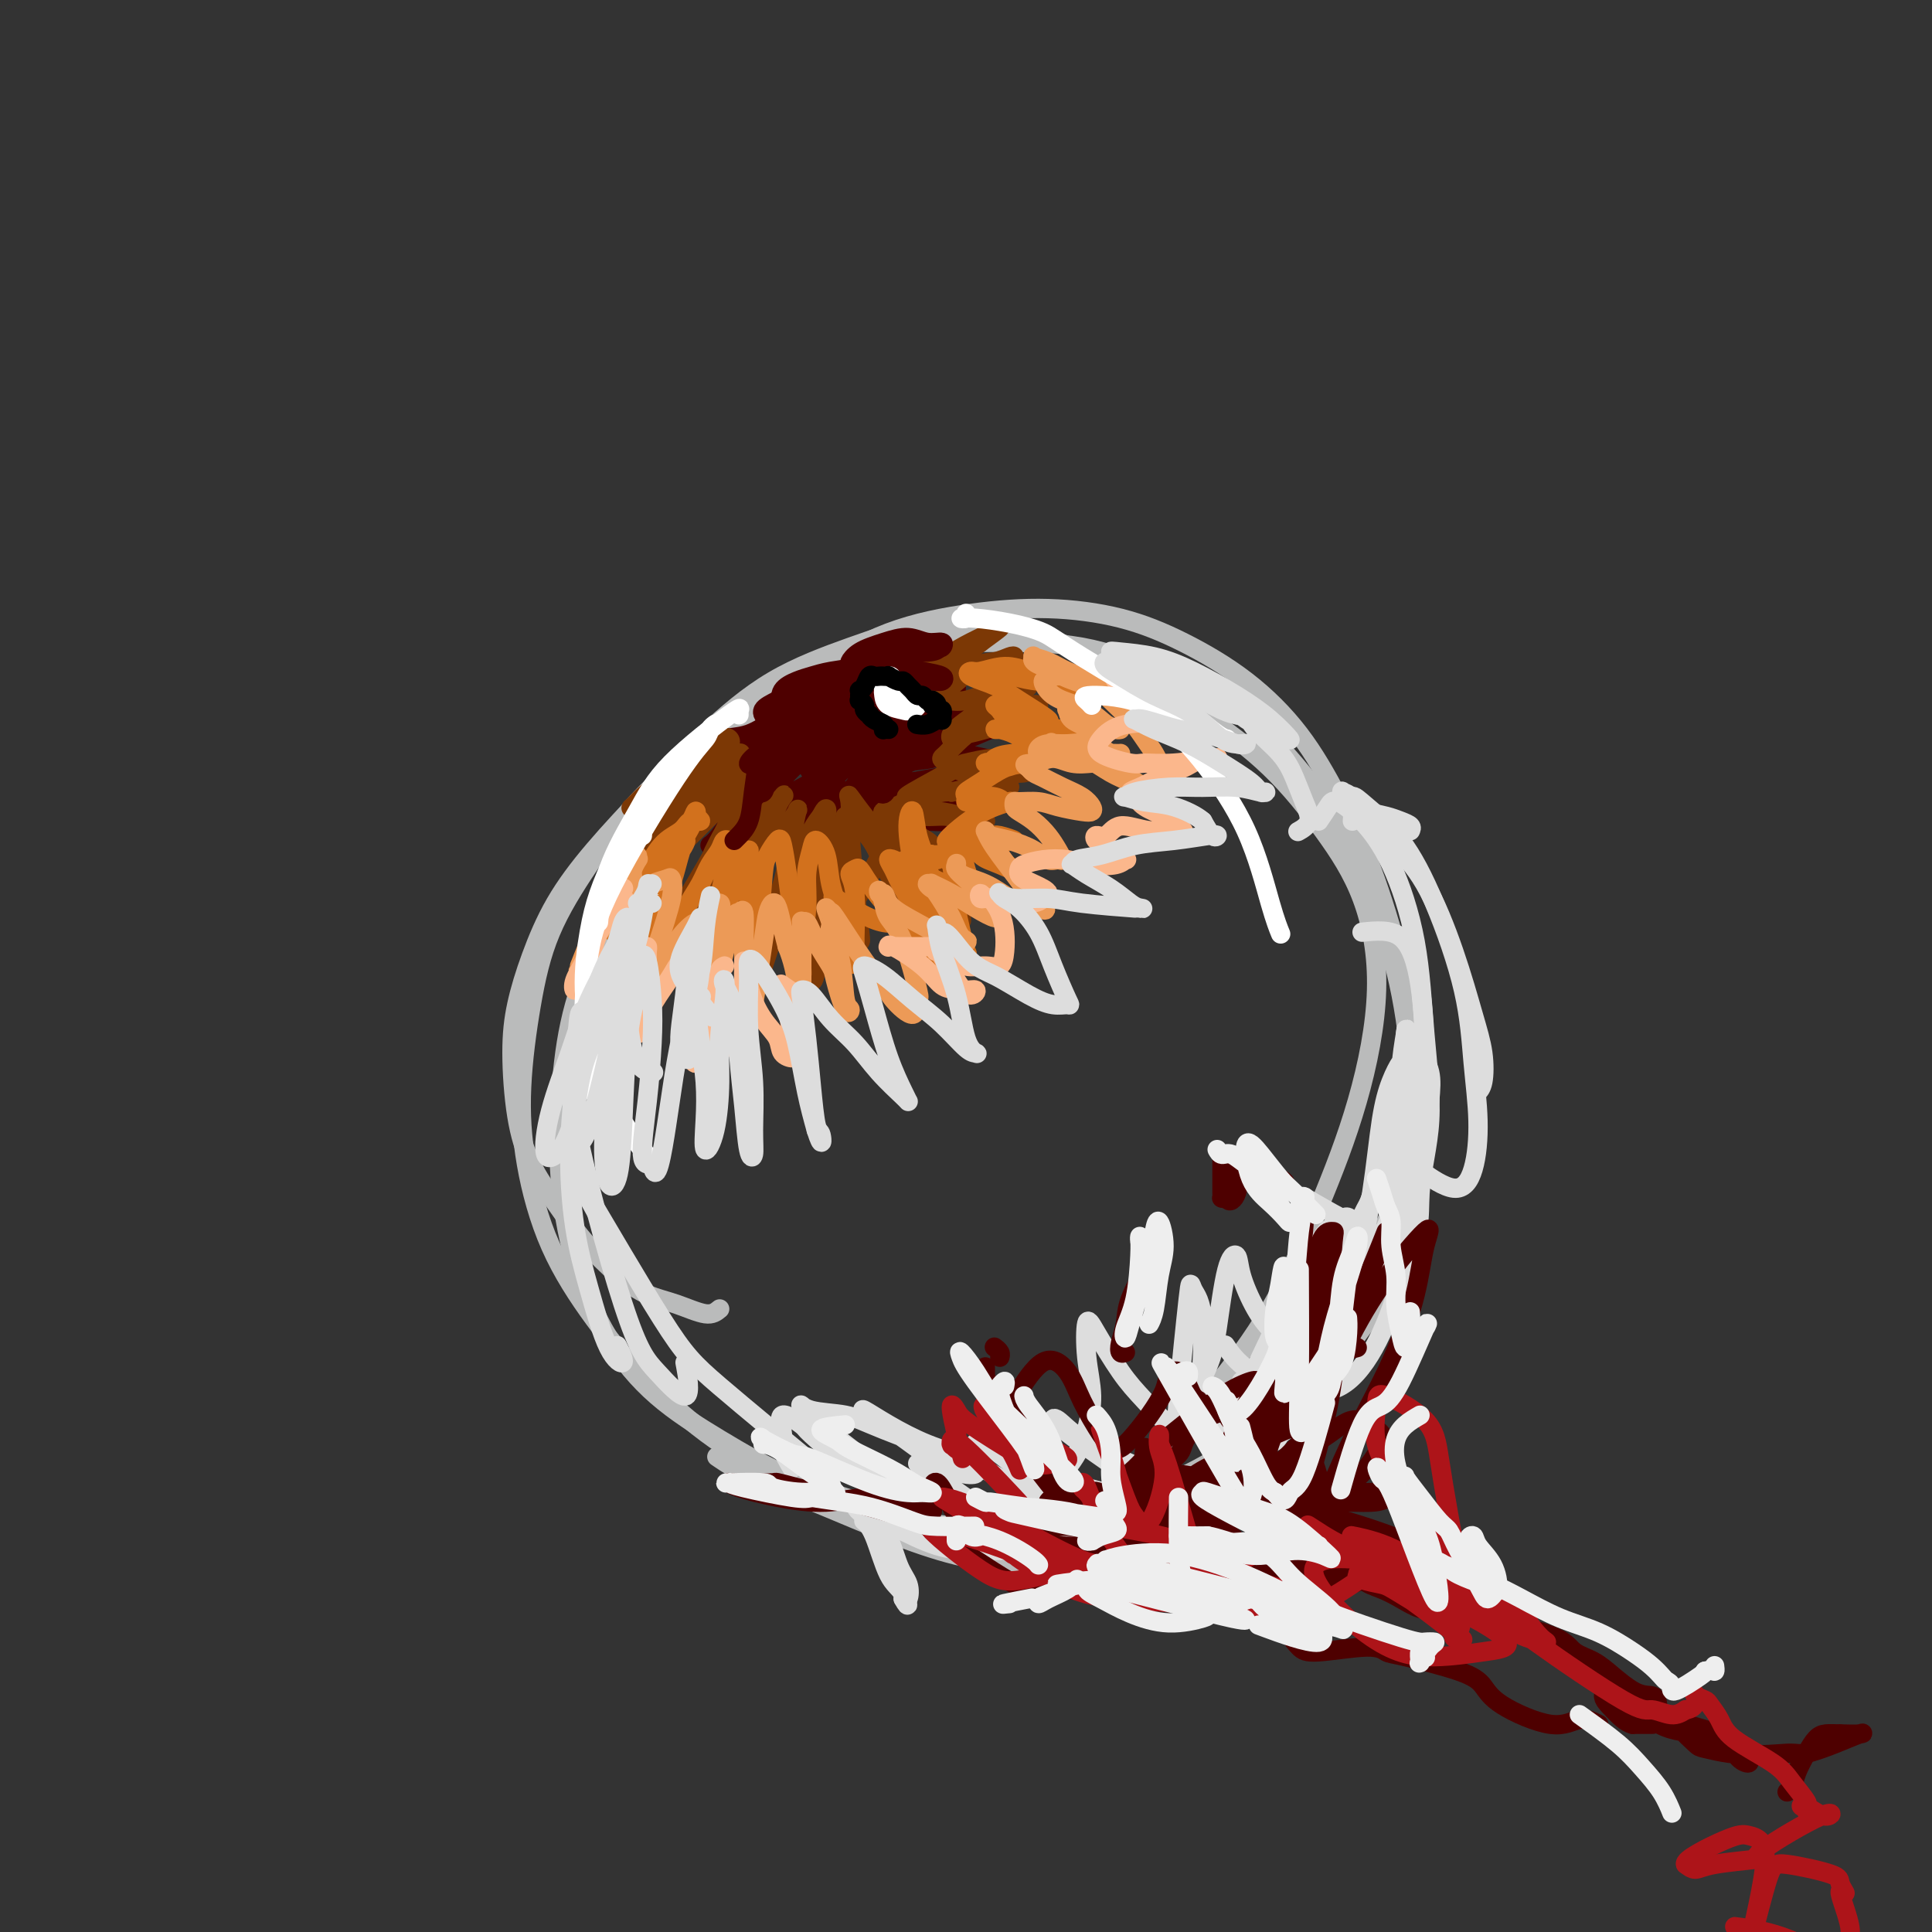 <svg viewBox='0 0 400 400' version='1.1' xmlns='http://www.w3.org/2000/svg' xmlns:xlink='http://www.w3.org/1999/xlink'><rect x="0" y="0" width="400" height="400" fill="#333333" stroke="none"/><g fill='none' stroke='#BABBBB' stroke-width='4' stroke-linecap='round' stroke-linejoin='round'><path d='M149,271c-0.734,0.609 -1.468,1.219 -3,1c-1.532,-0.219 -3.861,-1.266 -6,-2c-2.139,-0.734 -4.088,-1.154 -6,-2c-1.912,-0.846 -3.787,-2.116 -6,-4c-2.213,-1.884 -4.765,-4.381 -7,-7c-2.235,-2.619 -4.152,-5.362 -6,-8c-1.848,-2.638 -3.626,-5.173 -5,-8c-1.374,-2.827 -2.345,-5.946 -3,-10c-0.655,-4.054 -0.995,-9.044 -1,-13c-0.005,-3.956 0.325,-6.878 1,-10c0.675,-3.122 1.697,-6.444 3,-10c1.303,-3.556 2.889,-7.345 5,-11c2.111,-3.655 4.747,-7.176 8,-11c3.253,-3.824 7.123,-7.949 11,-12c3.877,-4.051 7.762,-8.026 12,-12c4.238,-3.974 8.829,-7.948 14,-11c5.171,-3.052 10.921,-5.184 16,-7c5.079,-1.816 9.485,-3.316 14,-4c4.515,-0.684 9.137,-0.552 14,0c4.863,0.552 9.967,1.524 15,3c5.033,1.476 9.994,3.456 15,6c5.006,2.544 10.055,5.652 15,9c4.945,3.348 9.785,6.937 14,11c4.215,4.063 7.804,8.599 11,13c3.196,4.401 5.999,8.665 8,14c2.001,5.335 3.202,11.740 3,19c-0.202,7.260 -1.805,15.376 -4,23c-2.195,7.624 -4.980,14.755 -8,22c-3.020,7.245 -6.275,14.604 -10,21c-3.725,6.396 -7.922,11.827 -12,17c-4.078,5.173 -8.039,10.086 -12,15'/><path d='M239,303c-5.963,7.081 -8.872,8.784 -13,11c-4.128,2.216 -9.476,4.945 -15,6c-5.524,1.055 -11.226,0.437 -17,-1c-5.774,-1.437 -11.622,-3.693 -17,-6c-5.378,-2.307 -10.286,-4.664 -15,-7c-4.714,-2.336 -9.235,-4.652 -14,-8c-4.765,-3.348 -9.776,-7.727 -14,-12c-4.224,-4.273 -7.663,-8.439 -11,-13c-3.337,-4.561 -6.574,-9.515 -9,-15c-2.426,-5.485 -4.043,-11.500 -5,-17c-0.957,-5.500 -1.255,-10.483 -1,-16c0.255,-5.517 1.062,-11.566 2,-17c0.938,-5.434 2.007,-10.252 4,-15c1.993,-4.748 4.910,-9.426 8,-14c3.090,-4.574 6.352,-9.043 10,-13c3.648,-3.957 7.682,-7.400 12,-11c4.318,-3.600 8.920,-7.357 14,-10c5.080,-2.643 10.638,-4.172 16,-6c5.362,-1.828 10.530,-3.954 16,-5c5.470,-1.046 11.243,-1.012 17,-1c5.757,0.012 11.497,0.002 17,1c5.503,0.998 10.770,3.003 16,5c5.230,1.997 10.422,3.987 15,7c4.578,3.013 8.540,7.048 12,11c3.460,3.952 6.416,7.819 9,12c2.584,4.181 4.796,8.676 7,14c2.204,5.324 4.400,11.476 6,18c1.600,6.524 2.604,13.419 3,20c0.396,6.581 0.184,12.849 0,18c-0.184,5.151 -0.338,9.186 -1,13c-0.662,3.814 -1.831,7.407 -3,11'/><path d='M288,263c-1.572,5.882 -3.504,8.586 -6,12c-2.496,3.414 -5.558,7.536 -9,11c-3.442,3.464 -7.263,6.269 -11,9c-3.737,2.731 -7.390,5.386 -12,8c-4.610,2.614 -10.176,5.185 -16,7c-5.824,1.815 -11.907,2.873 -18,4c-6.093,1.127 -12.198,2.323 -18,2c-5.802,-0.323 -11.302,-2.164 -17,-4c-5.698,-1.836 -11.595,-3.666 -17,-6c-5.405,-2.334 -10.317,-5.173 -15,-8c-4.683,-2.827 -9.137,-5.641 -13,-9c-3.863,-3.359 -7.136,-7.263 -10,-12c-2.864,-4.737 -5.319,-10.308 -7,-16c-1.681,-5.692 -2.590,-11.506 -3,-17c-0.410,-5.494 -0.323,-10.669 0,-16c0.323,-5.331 0.883,-10.818 2,-16c1.117,-5.182 2.791,-10.059 5,-15c2.209,-4.941 4.953,-9.945 8,-15c3.047,-5.055 6.398,-10.159 10,-15c3.602,-4.841 7.457,-9.417 12,-14c4.543,-4.583 9.774,-9.171 15,-13c5.226,-3.829 10.447,-6.897 16,-9c5.553,-2.103 11.439,-3.239 17,-4c5.561,-0.761 10.796,-1.147 16,-1c5.204,0.147 10.378,0.826 15,2c4.622,1.174 8.692,2.842 13,5c4.308,2.158 8.853,4.805 13,8c4.147,3.195 7.895,6.939 11,11c3.105,4.061 5.567,8.440 8,13c2.433,4.560 4.838,9.303 7,15c2.162,5.697 4.081,12.349 6,19'/><path d='M290,199c2.766,10.167 3.183,18.584 3,26c-0.183,7.416 -0.964,13.832 -2,18c-1.036,4.168 -2.326,6.088 -4,10c-1.674,3.912 -3.731,9.816 -6,15c-2.269,5.184 -4.749,9.648 -7,14c-2.251,4.352 -4.273,8.593 -8,13c-3.727,4.407 -9.159,8.980 -13,12c-3.841,3.020 -6.089,4.486 -11,7c-4.911,2.514 -12.483,6.074 -20,8c-7.517,1.926 -14.978,2.218 -24,0c-9.022,-2.218 -19.604,-6.945 -27,-10c-7.396,-3.055 -11.607,-4.438 -15,-6c-3.393,-1.562 -5.970,-3.303 -7,-4c-1.030,-0.697 -0.515,-0.348 0,0'/></g>
<g fill='none' stroke='#4E0000' stroke-width='4' stroke-linecap='round' stroke-linejoin='round'><path d='M165,168c-1.035,-0.508 -2.069,-1.016 -3,-1c-0.931,0.016 -1.758,0.555 -2,1c-0.242,0.445 0.100,0.795 0,1c-0.100,0.205 -0.644,0.266 0,0c0.644,-0.266 2.476,-0.857 4,-2c1.524,-1.143 2.740,-2.838 4,-4c1.260,-1.162 2.565,-1.791 3,-2c0.435,-0.209 0.001,0.001 0,0c-0.001,-0.001 0.430,-0.213 0,0c-0.430,0.213 -1.720,0.852 -3,2c-1.280,1.148 -2.549,2.803 -4,4c-1.451,1.197 -3.085,1.934 -4,3c-0.915,1.066 -1.111,2.462 -1,3c0.111,0.538 0.530,0.218 1,0c0.470,-0.218 0.993,-0.333 2,-1c1.007,-0.667 2.499,-1.886 4,-3c1.501,-1.114 3.011,-2.123 4,-3c0.989,-0.877 1.456,-1.623 2,-2c0.544,-0.377 1.165,-0.384 1,0c-0.165,0.384 -1.118,1.161 -2,2c-0.882,0.839 -1.695,1.741 -3,3c-1.305,1.259 -3.102,2.876 -4,4c-0.898,1.124 -0.896,1.756 -1,2c-0.104,0.244 -0.312,0.101 0,0c0.312,-0.101 1.146,-0.158 2,-1c0.854,-0.842 1.730,-2.467 3,-4c1.270,-1.533 2.934,-2.974 4,-4c1.066,-1.026 1.533,-1.636 2,-2c0.467,-0.364 0.933,-0.483 1,0c0.067,0.483 -0.267,1.566 -1,3c-0.733,1.434 -1.867,3.217 -3,5'/><path d='M171,172c-1.102,2.205 -2.357,3.717 -3,5c-0.643,1.283 -0.673,2.335 -1,3c-0.327,0.665 -0.950,0.942 -1,1c-0.050,0.058 0.472,-0.105 1,-1c0.528,-0.895 1.060,-2.524 2,-4c0.940,-1.476 2.287,-2.800 3,-4c0.713,-1.200 0.791,-2.275 1,-3c0.209,-0.725 0.550,-1.098 1,-1c0.450,0.098 1.011,0.668 1,2c-0.011,1.332 -0.592,3.428 -1,5c-0.408,1.572 -0.642,2.621 -1,4c-0.358,1.379 -0.838,3.087 -1,4c-0.162,0.913 -0.006,1.030 0,1c0.006,-0.030 -0.140,-0.208 0,-1c0.140,-0.792 0.565,-2.200 1,-4c0.435,-1.800 0.878,-3.994 1,-6c0.122,-2.006 -0.078,-3.825 0,-5c0.078,-1.175 0.434,-1.706 1,-2c0.566,-0.294 1.343,-0.352 2,0c0.657,0.352 1.196,1.113 2,2c0.804,0.887 1.874,1.899 3,3c1.126,1.101 2.308,2.290 3,3c0.692,0.710 0.894,0.941 1,1c0.106,0.059 0.117,-0.054 0,0c-0.117,0.054 -0.362,0.274 -1,0c-0.638,-0.274 -1.670,-1.044 -3,-2c-1.330,-0.956 -2.959,-2.099 -4,-3c-1.041,-0.901 -1.496,-1.561 -2,-2c-0.504,-0.439 -1.059,-0.657 -1,-1c0.059,-0.343 0.731,-0.812 2,-1c1.269,-0.188 3.134,-0.094 5,0'/><path d='M182,166c2.167,-0.282 4.586,0.015 6,0c1.414,-0.015 1.823,-0.340 4,0c2.177,0.340 6.123,1.345 8,2c1.877,0.655 1.686,0.961 2,1c0.314,0.039 1.133,-0.189 0,0c-1.133,0.189 -4.220,0.794 -6,1c-1.780,0.206 -2.255,0.014 -4,0c-1.745,-0.014 -4.762,0.150 -7,0c-2.238,-0.150 -3.697,-0.614 -5,-1c-1.303,-0.386 -2.451,-0.692 -3,-1c-0.549,-0.308 -0.498,-0.617 0,-1c0.498,-0.383 1.444,-0.840 3,-1c1.556,-0.160 3.724,-0.023 6,0c2.276,0.023 4.662,-0.070 6,0c1.338,0.070 1.627,0.302 3,1c1.373,0.698 3.829,1.862 3,2c-0.829,0.138 -4.943,-0.752 -8,-1c-3.057,-0.248 -5.057,0.145 -7,0c-1.943,-0.145 -3.828,-0.827 -5,-1c-1.172,-0.173 -1.630,0.163 -2,0c-0.370,-0.163 -0.651,-0.825 0,-1c0.651,-0.175 2.233,0.138 4,0c1.767,-0.138 3.718,-0.727 6,-1c2.282,-0.273 4.896,-0.231 7,0c2.104,0.231 3.699,0.650 5,1c1.301,0.350 2.307,0.630 3,1c0.693,0.370 1.071,0.830 1,1c-0.071,0.170 -0.592,0.048 -2,0c-1.408,-0.048 -3.704,-0.024 -6,0'/><path d='M194,168c-2.414,-0.203 -4.948,-1.210 -7,-2c-2.052,-0.790 -3.622,-1.364 -5,-2c-1.378,-0.636 -2.565,-1.334 -3,-2c-0.435,-0.666 -0.119,-1.300 1,-2c1.119,-0.700 3.039,-1.468 5,-2c1.961,-0.532 3.962,-0.829 6,-1c2.038,-0.171 4.114,-0.215 6,0c1.886,0.215 3.581,0.688 5,1c1.419,0.312 2.563,0.461 3,1c0.437,0.539 0.169,1.466 0,2c-0.169,0.534 -0.238,0.676 -1,1c-0.762,0.324 -2.217,0.832 -4,1c-1.783,0.168 -3.893,-0.003 -6,0c-2.107,0.003 -4.210,0.179 -6,0c-1.790,-0.179 -3.267,-0.714 -4,-1c-0.733,-0.286 -0.721,-0.322 0,-1c0.721,-0.678 2.151,-1.997 4,-3c1.849,-1.003 4.118,-1.690 6,-2c1.882,-0.310 3.377,-0.241 5,0c1.623,0.241 3.374,0.656 5,1c1.626,0.344 3.125,0.617 4,1c0.875,0.383 1.124,0.877 1,1c-0.124,0.123 -0.621,-0.124 -2,0c-1.379,0.124 -3.640,0.620 -6,1c-2.360,0.380 -4.818,0.644 -7,1c-2.182,0.356 -4.087,0.805 -6,1c-1.913,0.195 -3.832,0.135 -5,0c-1.168,-0.135 -1.584,-0.344 -1,-1c0.584,-0.656 2.167,-1.759 4,-3c1.833,-1.241 3.917,-2.621 6,-4'/><path d='M192,154c1.993,-1.359 2.477,-0.757 4,-1c1.523,-0.243 4.085,-1.330 6,-2c1.915,-0.670 3.184,-0.923 4,-1c0.816,-0.077 1.178,0.023 -1,1c-2.178,0.977 -6.897,2.832 -9,4c-2.103,1.168 -1.590,1.650 -3,2c-1.410,0.350 -4.741,0.567 -7,1c-2.259,0.433 -3.445,1.083 -4,1c-0.555,-0.083 -0.479,-0.900 0,-2c0.479,-1.100 1.362,-2.482 3,-4c1.638,-1.518 4.031,-3.171 6,-4c1.969,-0.829 3.513,-0.834 5,-1c1.487,-0.166 2.916,-0.493 4,-1c1.084,-0.507 1.821,-1.194 2,-1c0.179,0.194 -0.201,1.268 -1,2c-0.799,0.732 -2.019,1.122 -4,2c-1.981,0.878 -4.725,2.245 -7,3c-2.275,0.755 -4.083,0.897 -6,1c-1.917,0.103 -3.943,0.169 -5,0c-1.057,-0.169 -1.146,-0.571 -1,-1c0.146,-0.429 0.525,-0.886 2,-2c1.475,-1.114 4.046,-2.885 6,-4c1.954,-1.115 3.293,-1.576 5,-2c1.707,-0.424 3.784,-0.813 5,-1c1.216,-0.187 1.573,-0.173 2,0c0.427,0.173 0.926,0.506 1,1c0.074,0.494 -0.276,1.149 -1,2c-0.724,0.851 -1.823,1.898 -4,3c-2.177,1.102 -5.432,2.258 -8,3c-2.568,0.742 -4.448,1.069 -6,1c-1.552,-0.069 -2.776,-0.535 -4,-1'/><path d='M176,153c-2.160,-0.972 1.440,-4.901 4,-7c2.560,-2.099 4.080,-2.367 6,-3c1.920,-0.633 4.241,-1.633 6,-2c1.759,-0.367 2.955,-0.103 4,0c1.045,0.103 1.939,0.044 2,1c0.061,0.956 -0.711,2.925 -2,5c-1.289,2.075 -3.096,4.254 -5,6c-1.904,1.746 -3.904,3.060 -6,4c-2.096,0.940 -4.288,1.507 -6,2c-1.712,0.493 -2.943,0.912 -3,-1c-0.057,-1.912 1.061,-6.157 2,-9c0.939,-2.843 1.699,-4.285 3,-6c1.301,-1.715 3.143,-3.703 5,-5c1.857,-1.297 3.728,-1.903 5,-2c1.272,-0.097 1.944,0.313 2,1c0.056,0.687 -0.505,1.649 -1,3c-0.495,1.351 -0.925,3.092 -4,6c-3.075,2.908 -8.796,6.984 -12,9c-3.204,2.016 -3.890,1.973 -5,2c-1.110,0.027 -2.644,0.124 -3,-1c-0.356,-1.124 0.468,-3.467 1,-5c0.532,-1.533 0.774,-2.254 2,-3c1.226,-0.746 3.438,-1.515 5,-2c1.562,-0.485 2.475,-0.685 4,-1c1.525,-0.315 3.663,-0.745 5,-1c1.337,-0.255 1.874,-0.336 2,0c0.126,0.336 -0.158,1.091 -1,2c-0.842,0.909 -2.240,1.974 -4,3c-1.760,1.026 -3.880,2.013 -6,3'/><path d='M176,152c-2.252,1.816 -3.380,2.357 -5,3c-1.620,0.643 -3.730,1.389 -5,2c-1.270,0.611 -1.699,1.086 -2,1c-0.301,-0.086 -0.474,-0.734 0,-1c0.474,-0.266 1.596,-0.152 3,-1c1.404,-0.848 3.089,-2.658 5,-4c1.911,-1.342 4.046,-2.214 6,-3c1.954,-0.786 3.726,-1.484 5,-2c1.274,-0.516 2.051,-0.851 2,-1c-0.051,-0.149 -0.931,-0.113 -3,1c-2.069,1.113 -5.326,3.304 -8,5c-2.674,1.696 -4.763,2.898 -7,4c-2.237,1.102 -4.621,2.104 -7,3c-2.379,0.896 -4.753,1.684 -6,2c-1.247,0.316 -1.367,0.159 -1,0c0.367,-0.159 1.219,-0.319 3,-1c1.781,-0.681 4.489,-1.882 7,-3c2.511,-1.118 4.824,-2.153 7,-3c2.176,-0.847 4.216,-1.506 6,-2c1.784,-0.494 3.311,-0.824 4,-1c0.689,-0.176 0.538,-0.200 0,0c-0.538,0.200 -1.464,0.623 -3,1c-1.536,0.377 -3.681,0.706 -6,1c-2.319,0.294 -4.813,0.551 -7,1c-2.187,0.449 -4.068,1.089 -6,2c-1.932,0.911 -3.915,2.093 -5,3c-1.085,0.907 -1.271,1.539 -1,2c0.271,0.461 1.001,0.753 2,1c0.999,0.247 2.269,0.451 4,0c1.731,-0.451 3.923,-1.557 6,-3c2.077,-1.443 4.038,-3.221 6,-5'/><path d='M170,154c3.097,-1.878 2.840,-2.574 3,-3c0.160,-0.426 0.738,-0.581 0,0c-0.738,0.581 -2.791,1.897 -5,4c-2.209,2.103 -4.575,4.992 -7,7c-2.425,2.008 -4.909,3.133 -7,5c-2.091,1.867 -3.791,4.474 -5,6c-1.209,1.526 -1.928,1.970 -2,2c-0.072,0.030 0.505,-0.355 2,-1c1.495,-0.645 3.910,-1.549 6,-3c2.090,-1.451 3.855,-3.449 6,-5c2.145,-1.551 4.670,-2.654 7,-4c2.330,-1.346 4.466,-2.934 6,-4c1.534,-1.066 2.468,-1.612 3,-2c0.532,-0.388 0.662,-0.620 0,0c-0.662,0.620 -2.117,2.092 -4,4c-1.883,1.908 -4.193,4.252 -6,6c-1.807,1.748 -3.111,2.899 -5,5c-1.889,2.101 -4.363,5.152 -6,7c-1.637,1.848 -2.439,2.493 -2,2c0.439,-0.493 2.117,-2.125 4,-4c1.883,-1.875 3.970,-3.993 6,-6c2.030,-2.007 4.004,-3.905 6,-6c1.996,-2.095 4.016,-4.389 6,-6c1.984,-1.611 3.934,-2.538 5,-3c1.066,-0.462 1.249,-0.459 1,0c-0.249,0.459 -0.929,1.374 -2,3c-1.071,1.626 -2.535,3.961 -4,6c-1.465,2.039 -2.933,3.780 -4,5c-1.067,1.220 -1.733,1.920 -2,2c-0.267,0.080 -0.133,-0.460 0,-1'/><path d='M170,170c-1.359,1.143 0.743,-3.499 2,-7c1.257,-3.501 1.670,-5.859 2,-8c0.330,-2.141 0.577,-4.064 1,-6c0.423,-1.936 1.021,-3.885 1,-5c-0.021,-1.115 -0.662,-1.395 -2,-1c-1.338,0.395 -3.374,1.464 -5,3c-1.626,1.536 -2.843,3.537 -4,5c-1.157,1.463 -2.254,2.386 -3,3c-0.746,0.614 -1.141,0.918 -1,1c0.141,0.082 0.819,-0.060 2,0c1.181,0.060 2.866,0.321 4,0c1.134,-0.321 1.716,-1.225 3,-2c1.284,-0.775 3.269,-1.420 4,-2c0.731,-0.580 0.209,-1.094 0,-1c-0.209,0.094 -0.105,0.794 -1,1c-0.895,0.206 -2.789,-0.084 -5,0c-2.211,0.084 -4.740,0.541 -7,1c-2.260,0.459 -4.251,0.921 -6,1c-1.749,0.079 -3.254,-0.223 -4,0c-0.746,0.223 -0.731,0.972 -1,1c-0.269,0.028 -0.820,-0.666 0,-1c0.820,-0.334 3.011,-0.310 5,-1c1.989,-0.690 3.775,-2.095 6,-3c2.225,-0.905 4.887,-1.310 7,-2c2.113,-0.690 3.677,-1.664 5,-2c1.323,-0.336 2.406,-0.035 3,0c0.594,0.035 0.698,-0.198 0,0c-0.698,0.198 -2.197,0.826 -4,2c-1.803,1.174 -3.908,2.893 -6,4c-2.092,1.107 -4.169,1.602 -6,2c-1.831,0.398 -3.415,0.699 -5,1'/><path d='M155,154c-3.722,1.371 -2.528,0.299 -2,0c0.528,-0.299 0.388,0.175 1,0c0.612,-0.175 1.975,-0.999 4,-2c2.025,-1.001 4.710,-2.179 7,-3c2.290,-0.821 4.183,-1.286 6,-2c1.817,-0.714 3.558,-1.677 5,-2c1.442,-0.323 2.584,-0.005 3,0c0.416,0.005 0.106,-0.302 -1,0c-1.106,0.302 -3.006,1.213 -5,2c-1.994,0.787 -4.081,1.448 -6,2c-1.919,0.552 -3.670,0.993 -5,1c-1.330,0.007 -2.239,-0.421 -3,-1c-0.761,-0.579 -1.372,-1.310 -1,-2c0.372,-0.690 1.729,-1.339 3,-2c1.271,-0.661 2.456,-1.335 4,-2c1.544,-0.665 3.446,-1.322 5,-2c1.554,-0.678 2.759,-1.376 4,-2c1.241,-0.624 2.518,-1.172 3,-1c0.482,0.172 0.169,1.065 -1,2c-1.169,0.935 -3.195,1.911 -5,3c-1.805,1.089 -3.391,2.292 -5,3c-1.609,0.708 -3.241,0.921 -4,1c-0.759,0.079 -0.644,0.024 0,0c0.644,-0.024 1.819,-0.018 3,0c1.181,0.018 2.369,0.047 4,0c1.631,-0.047 3.707,-0.171 5,0c1.293,0.171 1.805,0.637 3,1c1.195,0.363 3.073,0.623 4,1c0.927,0.377 0.903,0.871 1,1c0.097,0.129 0.313,-0.106 0,0c-0.313,0.106 -1.157,0.553 -2,1'/><path d='M180,151c0.549,0.861 -1.080,1.014 -2,1c-0.920,-0.014 -1.132,-0.196 -2,0c-0.868,0.196 -2.391,0.770 -3,1c-0.609,0.230 -0.305,0.115 0,0'/></g>
<g fill='none' stroke='#AD1419' stroke-width='4' stroke-linecap='round' stroke-linejoin='round'><path d='M176,173c-0.204,0.801 -0.408,1.602 -1,2c-0.592,0.398 -1.570,0.395 -2,1c-0.430,0.605 -0.310,1.820 0,1c0.310,-0.820 0.811,-3.675 1,-5c0.189,-1.325 0.066,-1.119 0,-1c-0.066,0.119 -0.074,0.152 0,0c0.074,-0.152 0.230,-0.490 0,0c-0.230,0.490 -0.847,1.807 -1,4c-0.153,2.193 0.156,5.260 0,8c-0.156,2.740 -0.777,5.153 -1,7c-0.223,1.847 -0.047,3.130 0,4c0.047,0.870 -0.036,1.328 0,1c0.036,-0.328 0.192,-1.441 0,-3c-0.192,-1.559 -0.731,-3.563 -1,-6c-0.269,-2.437 -0.268,-5.305 0,-7c0.268,-1.695 0.803,-2.217 1,-3c0.197,-0.783 0.057,-1.829 0,-2c-0.057,-0.171 -0.029,0.532 0,1c0.029,0.468 0.060,0.700 0,1c-0.060,0.300 -0.212,0.669 0,1c0.212,0.331 0.789,0.625 1,1c0.211,0.375 0.057,0.832 0,1c-0.057,0.168 -0.016,0.048 0,0c0.016,-0.048 0.008,-0.024 0,0'/></g>
<g fill='none' stroke='#7C3805' stroke-width='4' stroke-linecap='round' stroke-linejoin='round'><path d='M171,175c0.016,-0.870 0.032,-1.741 0,-2c-0.032,-0.259 -0.113,0.093 0,0c0.113,-0.093 0.418,-0.632 0,2c-0.418,2.632 -1.559,8.436 -2,11c-0.441,2.564 -0.180,1.888 0,4c0.180,2.112 0.281,7.011 0,10c-0.281,2.989 -0.943,4.068 -1,2c-0.057,-2.068 0.493,-7.282 1,-11c0.507,-3.718 0.973,-5.939 1,-7c0.027,-1.061 -0.383,-0.963 0,-3c0.383,-2.037 1.559,-6.210 2,-8c0.441,-1.790 0.145,-1.198 0,-1c-0.145,0.198 -0.141,0.000 0,0c0.141,-0.000 0.420,0.196 1,3c0.580,2.804 1.463,8.214 2,11c0.537,2.786 0.730,2.947 1,4c0.270,1.053 0.619,2.996 1,4c0.381,1.004 0.796,1.067 1,1c0.204,-0.067 0.199,-0.266 0,-2c-0.199,-1.734 -0.592,-5.004 -1,-9c-0.408,-3.996 -0.832,-8.719 -1,-11c-0.168,-2.281 -0.078,-2.122 0,-3c0.078,-0.878 0.146,-2.794 0,-4c-0.146,-1.206 -0.506,-1.702 0,-1c0.506,0.702 1.876,2.601 3,4c1.124,1.399 2.000,2.298 3,4c1.000,1.702 2.124,4.209 3,6c0.876,1.791 1.505,2.867 2,4c0.495,1.133 0.856,2.324 1,3c0.144,0.676 0.072,0.838 0,1'/><path d='M188,187c1.773,2.953 0.206,-0.164 -1,-2c-1.206,-1.836 -2.049,-2.391 -3,-4c-0.951,-1.609 -2.009,-4.271 -3,-6c-0.991,-1.729 -1.913,-2.524 -2,-3c-0.087,-0.476 0.663,-0.634 1,-1c0.337,-0.366 0.262,-0.942 1,-1c0.738,-0.058 2.289,0.402 4,1c1.711,0.598 3.582,1.334 5,2c1.418,0.666 2.382,1.260 3,2c0.618,0.740 0.888,1.625 1,2c0.112,0.375 0.064,0.241 0,0c-0.064,-0.241 -0.144,-0.587 -1,-1c-0.856,-0.413 -2.488,-0.891 -4,-2c-1.512,-1.109 -2.905,-2.848 -4,-4c-1.095,-1.152 -1.892,-1.716 -2,-2c-0.108,-0.284 0.475,-0.286 2,0c1.525,0.286 3.993,0.861 6,1c2.007,0.139 3.551,-0.158 5,0c1.449,0.158 2.801,0.772 4,1c1.199,0.228 2.245,0.071 3,0c0.755,-0.071 1.220,-0.058 1,0c-0.220,0.058 -1.126,0.159 -2,0c-0.874,-0.159 -1.716,-0.577 -3,-1c-1.284,-0.423 -3.011,-0.851 -5,-1c-1.989,-0.149 -4.239,-0.019 -6,0c-1.761,0.019 -3.033,-0.072 -4,0c-0.967,0.072 -1.630,0.308 -1,0c0.630,-0.308 2.554,-1.160 5,-2c2.446,-0.840 5.413,-1.669 7,-2c1.587,-0.331 1.793,-0.166 2,0'/><path d='M197,164c3.375,-0.850 5.312,-0.974 7,-1c1.688,-0.026 3.128,0.046 4,0c0.872,-0.046 1.177,-0.209 1,0c-0.177,0.209 -0.836,0.792 -1,1c-0.164,0.208 0.168,0.041 -1,0c-1.168,-0.041 -3.835,0.043 -6,0c-2.165,-0.043 -3.829,-0.212 -6,0c-2.171,0.212 -4.849,0.804 -6,1c-1.151,0.196 -0.775,-0.005 -1,0c-0.225,0.005 -1.052,0.214 1,-1c2.052,-1.214 6.984,-3.852 9,-5c2.016,-1.148 1.115,-0.806 2,-1c0.885,-0.194 3.555,-0.924 6,-1c2.445,-0.076 4.666,0.501 6,1c1.334,0.499 1.782,0.920 2,1c0.218,0.080 0.206,-0.181 0,0c-0.206,0.181 -0.606,0.806 -2,1c-1.394,0.194 -3.783,-0.041 -6,0c-2.217,0.041 -4.261,0.357 -6,0c-1.739,-0.357 -3.172,-1.387 -4,-2c-0.828,-0.613 -1.052,-0.808 -1,-1c0.052,-0.192 0.381,-0.381 1,-1c0.619,-0.619 1.529,-1.669 3,-3c1.471,-1.331 3.503,-2.943 5,-4c1.497,-1.057 2.458,-1.560 4,-2c1.542,-0.440 3.666,-0.819 5,-1c1.334,-0.181 1.880,-0.165 2,0c0.120,0.165 -0.184,0.477 -1,1c-0.816,0.523 -2.143,1.256 -4,2c-1.857,0.744 -4.245,1.498 -6,2c-1.755,0.502 -2.878,0.751 -4,1'/><path d='M200,152c-2.672,1.193 -2.852,1.174 -3,1c-0.148,-0.174 -0.265,-0.505 0,-1c0.265,-0.495 0.912,-1.154 2,-2c1.088,-0.846 2.618,-1.877 4,-3c1.382,-1.123 2.615,-2.336 4,-3c1.385,-0.664 2.921,-0.779 4,-1c1.079,-0.221 1.699,-0.549 2,-1c0.301,-0.451 0.281,-1.025 0,-1c-0.281,0.025 -0.825,0.648 -2,1c-1.175,0.352 -2.982,0.431 -5,1c-2.018,0.569 -4.246,1.627 -6,2c-1.754,0.373 -3.032,0.061 -4,0c-0.968,-0.061 -1.624,0.128 -2,0c-0.376,-0.128 -0.473,-0.574 0,-1c0.473,-0.426 1.514,-0.833 3,-2c1.486,-1.167 3.416,-3.094 5,-4c1.584,-0.906 2.821,-0.790 4,-1c1.179,-0.210 2.301,-0.747 3,-1c0.699,-0.253 0.977,-0.222 1,0c0.023,0.222 -0.207,0.634 -1,1c-0.793,0.366 -2.148,0.685 -4,1c-1.852,0.315 -4.202,0.626 -6,1c-1.798,0.374 -3.044,0.812 -4,1c-0.956,0.188 -1.621,0.125 -2,0c-0.379,-0.125 -0.473,-0.313 0,-1c0.473,-0.687 1.514,-1.875 3,-3c1.486,-1.125 3.419,-2.188 5,-3c1.581,-0.812 2.810,-1.372 4,-2c1.190,-0.628 2.340,-1.322 2,-1c-0.340,0.322 -2.170,1.661 -4,3'/><path d='M203,133c-1.130,0.944 -2.955,2.306 -5,3c-2.045,0.694 -4.312,0.722 -6,1c-1.688,0.278 -2.799,0.807 -4,1c-1.201,0.193 -2.493,0.052 -3,0c-0.507,-0.052 -0.229,-0.014 0,0c0.229,0.014 0.408,0.004 1,0c0.592,-0.004 1.598,-0.001 2,0c0.402,0.001 0.201,0.001 0,0'/><path d='M147,160c0.725,-1.636 1.449,-3.272 2,-4c0.551,-0.728 0.928,-0.549 1,-1c0.072,-0.451 -0.162,-1.532 0,-2c0.162,-0.468 0.719,-0.323 1,0c0.281,0.323 0.284,0.824 0,1c-0.284,0.176 -0.856,0.028 -1,0c-0.144,-0.028 0.140,0.062 -1,1c-1.140,0.938 -3.705,2.722 -6,4c-2.295,1.278 -4.319,2.050 -6,3c-1.681,0.950 -3.017,2.076 -4,3c-0.983,0.924 -1.612,1.644 -2,2c-0.388,0.356 -0.534,0.348 0,0c0.534,-0.348 1.748,-1.035 4,-2c2.252,-0.965 5.542,-2.206 7,-3c1.458,-0.794 1.082,-1.139 2,-2c0.918,-0.861 3.128,-2.237 5,-3c1.872,-0.763 3.406,-0.914 4,-1c0.594,-0.086 0.250,-0.107 0,0c-0.250,0.107 -0.404,0.341 -1,1c-0.596,0.659 -1.635,1.743 -3,3c-1.365,1.257 -3.058,2.687 -5,4c-1.942,1.313 -4.135,2.508 -6,4c-1.865,1.492 -3.403,3.283 -5,5c-1.597,1.717 -3.254,3.362 -4,4c-0.746,0.638 -0.581,0.268 0,0c0.581,-0.268 1.578,-0.434 3,-1c1.422,-0.566 3.268,-1.533 5,-3c1.732,-1.467 3.351,-3.433 5,-5c1.649,-1.567 3.328,-2.733 5,-4c1.672,-1.267 3.336,-2.633 5,-4'/><path d='M152,160c4.217,-3.292 3.261,-3.020 3,-3c-0.261,0.020 0.175,-0.210 0,0c-0.175,0.210 -0.961,0.861 -2,2c-1.039,1.139 -2.330,2.767 -4,5c-1.670,2.233 -3.719,5.072 -6,8c-2.281,2.928 -4.792,5.947 -7,8c-2.208,2.053 -4.111,3.142 -5,4c-0.889,0.858 -0.763,1.487 0,1c0.763,-0.487 2.161,-2.088 4,-4c1.839,-1.912 4.117,-4.134 6,-6c1.883,-1.866 3.371,-3.377 5,-5c1.629,-1.623 3.399,-3.360 5,-5c1.601,-1.640 3.034,-3.184 4,-4c0.966,-0.816 1.466,-0.906 2,-1c0.534,-0.094 1.101,-0.193 1,0c-0.101,0.193 -0.871,0.679 -2,2c-1.129,1.321 -2.616,3.476 -4,6c-1.384,2.524 -2.663,5.417 -4,8c-1.337,2.583 -2.731,4.857 -4,7c-1.269,2.143 -2.412,4.157 -3,5c-0.588,0.843 -0.622,0.516 0,0c0.622,-0.516 1.900,-1.220 3,-3c1.100,-1.780 2.022,-4.635 3,-7c0.978,-2.365 2.012,-4.239 3,-6c0.988,-1.761 1.931,-3.409 3,-5c1.069,-1.591 2.263,-3.127 3,-4c0.737,-0.873 1.015,-1.085 1,-1c-0.015,0.085 -0.324,0.466 -1,2c-0.676,1.534 -1.721,4.221 -3,7c-1.279,2.779 -2.794,5.651 -4,8c-1.206,2.349 -2.103,4.174 -3,6'/><path d='M146,185c-1.993,4.406 -1.975,4.422 -2,5c-0.025,0.578 -0.093,1.717 0,2c0.093,0.283 0.349,-0.290 1,-2c0.651,-1.710 1.698,-4.556 3,-7c1.302,-2.444 2.858,-4.485 4,-6c1.142,-1.515 1.870,-2.502 3,-4c1.130,-1.498 2.662,-3.505 4,-5c1.338,-1.495 2.482,-2.478 3,-3c0.518,-0.522 0.409,-0.582 0,0c-0.409,0.582 -1.120,1.806 -2,4c-0.880,2.194 -1.929,5.357 -3,8c-1.071,2.643 -2.162,4.767 -3,7c-0.838,2.233 -1.422,4.574 -2,6c-0.578,1.426 -1.151,1.935 -1,2c0.151,0.065 1.025,-0.315 2,-2c0.975,-1.685 2.052,-4.675 3,-7c0.948,-2.325 1.768,-3.986 3,-6c1.232,-2.014 2.875,-4.381 4,-6c1.125,-1.619 1.732,-2.490 2,-3c0.268,-0.510 0.196,-0.660 0,0c-0.196,0.660 -0.517,2.129 -1,5c-0.483,2.871 -1.129,7.142 -2,10c-0.871,2.858 -1.965,4.301 -3,8c-1.035,3.699 -2.009,9.655 -2,11c0.009,1.345 1.001,-1.920 2,-5c0.999,-3.080 2.005,-5.974 3,-9c0.995,-3.026 1.978,-6.182 3,-9c1.022,-2.818 2.083,-5.297 3,-7c0.917,-1.703 1.691,-2.629 2,-3c0.309,-0.371 0.155,-0.185 0,0'/><path d='M170,169c2.120,-4.316 0.921,1.393 0,5c-0.921,3.607 -1.564,5.113 -2,7c-0.436,1.887 -0.667,4.155 -1,6c-0.333,1.845 -0.770,3.268 -1,4c-0.230,0.732 -0.254,0.774 0,0c0.254,-0.774 0.787,-2.364 1,-3c0.213,-0.636 0.107,-0.318 0,0'/><path d='M174,171c0.422,-0.278 0.844,-0.556 1,-1c0.156,-0.444 0.045,-1.052 0,-1c-0.045,0.052 -0.026,0.766 0,2c0.026,1.234 0.058,2.989 0,5c-0.058,2.011 -0.205,4.279 0,6c0.205,1.721 0.761,2.895 1,4c0.239,1.105 0.159,2.142 2,-1c1.841,-3.142 5.602,-10.462 7,-13c1.398,-2.538 0.431,-0.295 0,1c-0.431,1.295 -0.328,1.642 0,3c0.328,1.358 0.880,3.728 1,5c0.120,1.272 -0.192,1.444 0,2c0.192,0.556 0.888,1.494 1,2c0.112,0.506 -0.359,0.580 0,0c0.359,-0.580 1.550,-1.814 2,-3c0.450,-1.186 0.159,-2.323 0,-3c-0.159,-0.677 -0.186,-0.895 0,-1c0.186,-0.105 0.586,-0.098 1,0c0.414,0.098 0.842,0.285 1,1c0.158,0.715 0.046,1.957 0,3c-0.046,1.043 -0.025,1.886 0,3c0.025,1.114 0.056,2.500 0,3c-0.056,0.500 -0.198,0.116 0,0c0.198,-0.116 0.735,0.038 1,-1c0.265,-1.038 0.259,-3.267 0,-5c-0.259,-1.733 -0.770,-2.970 -1,-4c-0.230,-1.030 -0.177,-1.854 0,-2c0.177,-0.146 0.479,0.387 1,1c0.521,0.613 1.260,1.307 2,2'/><path d='M194,179c0.812,0.784 1.341,2.246 2,4c0.659,1.754 1.448,3.802 2,5c0.552,1.198 0.866,1.547 1,2c0.134,0.453 0.088,1.011 0,0c-0.088,-1.011 -0.220,-3.591 -1,-6c-0.780,-2.409 -2.210,-4.649 -3,-6c-0.790,-1.351 -0.940,-1.815 -1,-2c-0.060,-0.185 -0.030,-0.093 0,0'/></g>
<g fill='none' stroke='#D2711D' stroke-width='4' stroke-linecap='round' stroke-linejoin='round'><path d='M144,169c0.614,0.470 1.229,0.940 1,1c-0.229,0.060 -1.300,-0.290 -2,0c-0.700,0.290 -1.029,1.219 -2,2c-0.971,0.781 -2.584,1.412 -4,3c-1.416,1.588 -2.633,4.132 -4,6c-1.367,1.868 -2.883,3.061 -4,5c-1.117,1.939 -1.835,4.623 -2,6c-0.165,1.377 0.223,1.447 1,1c0.777,-0.447 1.942,-1.411 3,-3c1.058,-1.589 2.010,-3.803 3,-6c0.990,-2.197 2.018,-4.377 3,-6c0.982,-1.623 1.919,-2.688 3,-4c1.081,-1.312 2.305,-2.870 3,-4c0.695,-1.130 0.861,-1.832 1,-2c0.139,-0.168 0.252,0.197 0,1c-0.252,0.803 -0.868,2.043 -2,4c-1.132,1.957 -2.780,4.629 -4,7c-1.220,2.371 -2.011,4.439 -3,7c-0.989,2.561 -2.177,5.613 -3,8c-0.823,2.387 -1.280,4.109 -1,5c0.280,0.891 1.297,0.951 2,-1c0.703,-1.951 1.093,-5.914 2,-9c0.907,-3.086 2.332,-5.294 3,-7c0.668,-1.706 0.580,-2.911 1,-4c0.420,-1.089 1.346,-2.063 2,-3c0.654,-0.937 1.034,-1.837 1,-2c-0.034,-0.163 -0.481,0.412 -1,2c-0.519,1.588 -1.108,4.188 -2,7c-0.892,2.812 -2.086,5.834 -3,9c-0.914,3.166 -1.547,6.476 -2,9c-0.453,2.524 -0.727,4.262 -1,6'/><path d='M133,207c-0.703,4.854 1.541,1.488 3,-2c1.459,-3.488 2.135,-7.098 3,-10c0.865,-2.902 1.919,-5.097 3,-7c1.081,-1.903 2.189,-3.515 3,-5c0.811,-1.485 1.326,-2.842 2,-4c0.674,-1.158 1.509,-2.118 2,-3c0.491,-0.882 0.638,-1.688 1,-2c0.362,-0.312 0.937,-0.130 1,1c0.063,1.130 -0.387,3.209 -1,6c-0.613,2.791 -1.388,6.295 -2,9c-0.612,2.705 -1.061,4.612 -1,6c0.061,1.388 0.632,2.256 1,2c0.368,-0.256 0.533,-1.638 1,-4c0.467,-2.362 1.235,-5.704 2,-8c0.765,-2.296 1.525,-3.544 2,-5c0.475,-1.456 0.663,-3.118 1,-4c0.337,-0.882 0.822,-0.983 1,-1c0.178,-0.017 0.048,0.051 0,1c-0.048,0.949 -0.015,2.780 0,5c0.015,2.220 0.011,4.829 0,7c-0.011,2.171 -0.028,3.903 0,5c0.028,1.097 0.100,1.557 0,2c-0.100,0.443 -0.374,0.868 0,0c0.374,-0.868 1.396,-3.028 2,-6c0.604,-2.972 0.792,-6.756 1,-9c0.208,-2.244 0.437,-2.949 1,-4c0.563,-1.051 1.460,-2.447 2,-3c0.540,-0.553 0.722,-0.264 1,1c0.278,1.264 0.651,3.504 1,6c0.349,2.496 0.675,5.248 1,8'/><path d='M164,189c0.708,3.632 0.978,5.212 1,7c0.022,1.788 -0.205,3.785 0,5c0.205,1.215 0.843,1.647 1,1c0.157,-0.647 -0.166,-2.375 0,-5c0.166,-2.625 0.822,-6.147 1,-9c0.178,-2.853 -0.122,-5.037 0,-7c0.122,-1.963 0.665,-3.703 1,-5c0.335,-1.297 0.460,-2.149 1,-2c0.540,0.149 1.493,1.298 2,3c0.507,1.702 0.566,3.955 1,6c0.434,2.045 1.242,3.880 2,7c0.758,3.120 1.467,7.523 2,9c0.533,1.477 0.892,0.028 1,-1c0.108,-1.028 -0.035,-1.636 0,-4c0.035,-2.364 0.248,-6.483 0,-9c-0.248,-2.517 -0.959,-3.433 -1,-4c-0.041,-0.567 0.586,-0.785 1,-1c0.414,-0.215 0.614,-0.427 1,0c0.386,0.427 0.958,1.492 2,3c1.042,1.508 2.553,3.458 4,5c1.447,1.542 2.829,2.677 4,4c1.171,1.323 2.133,2.833 3,4c0.867,1.167 1.641,1.992 2,2c0.359,0.008 0.302,-0.800 0,-2c-0.302,-1.200 -0.849,-2.792 -2,-5c-1.151,-2.208 -2.905,-5.034 -4,-7c-1.095,-1.966 -1.531,-3.073 -2,-4c-0.469,-0.927 -0.973,-1.673 -1,-2c-0.027,-0.327 0.421,-0.236 1,0c0.579,0.236 1.290,0.618 2,1'/><path d='M187,179c0.019,-2.579 3.068,0.474 5,2c1.932,1.526 2.748,1.525 4,2c1.252,0.475 2.939,1.425 4,2c1.061,0.575 1.497,0.776 2,1c0.503,0.224 1.074,0.471 1,0c-0.074,-0.471 -0.794,-1.661 -1,-2c-0.206,-0.339 0.101,0.172 -1,-1c-1.101,-1.172 -3.609,-4.027 -5,-5c-1.391,-0.973 -1.664,-0.062 -2,0c-0.336,0.062 -0.736,-0.723 -1,-1c-0.264,-0.277 -0.392,-0.045 0,0c0.392,0.045 1.304,-0.097 2,0c0.696,0.097 1.178,0.433 2,0c0.822,-0.433 1.986,-1.637 4,-2c2.014,-0.363 4.879,0.113 6,0c1.121,-0.113 0.499,-0.816 1,-1c0.501,-0.184 2.124,0.150 2,0c-0.124,-0.150 -1.996,-0.785 -3,-1c-1.004,-0.215 -1.140,-0.010 -2,0c-0.860,0.010 -2.443,-0.175 -4,0c-1.557,0.175 -3.088,0.709 -4,1c-0.912,0.291 -1.204,0.337 -1,0c0.204,-0.337 0.903,-1.057 2,-2c1.097,-0.943 2.593,-2.108 4,-3c1.407,-0.892 2.726,-1.511 4,-2c1.274,-0.489 2.501,-0.849 3,-1c0.499,-0.151 0.268,-0.092 0,0c-0.268,0.092 -0.572,0.217 -1,0c-0.428,-0.217 -0.979,-0.776 -2,-1c-1.021,-0.224 -2.510,-0.112 -4,0'/><path d='M202,165c-1.544,0.122 -1.905,0.926 -2,1c-0.095,0.074 0.074,-0.582 0,-1c-0.074,-0.418 -0.392,-0.599 0,-1c0.392,-0.401 1.494,-1.021 3,-2c1.506,-0.979 3.417,-2.315 5,-3c1.583,-0.685 2.837,-0.717 4,-1c1.163,-0.283 2.235,-0.817 3,-1c0.765,-0.183 1.222,-0.014 1,0c-0.222,0.014 -1.122,-0.126 -2,0c-0.878,0.126 -1.735,0.518 -3,1c-1.265,0.482 -2.940,1.055 -4,1c-1.060,-0.055 -1.505,-0.736 -2,-1c-0.495,-0.264 -1.039,-0.109 -1,0c0.039,0.109 0.661,0.173 1,0c0.339,-0.173 0.393,-0.583 1,-1c0.607,-0.417 1.765,-0.842 4,-1c2.235,-0.158 5.546,-0.048 7,0c1.454,0.048 1.050,0.035 1,0c-0.050,-0.035 0.253,-0.090 0,0c-0.253,0.090 -1.063,0.325 -2,0c-0.937,-0.325 -2.001,-1.212 -3,-2c-0.999,-0.788 -1.935,-1.479 -3,-2c-1.065,-0.521 -2.261,-0.871 -3,-1c-0.739,-0.129 -1.023,-0.035 -1,0c0.023,0.035 0.353,0.013 1,0c0.647,-0.013 1.613,-0.017 3,0c1.387,0.017 3.197,0.056 5,0c1.803,-0.056 3.601,-0.207 5,0c1.399,0.207 2.400,0.774 3,1c0.600,0.226 0.800,0.113 1,0'/><path d='M224,152c2.452,0.163 0.083,0.070 -1,0c-1.083,-0.070 -0.881,-0.116 -2,0c-1.119,0.116 -3.558,0.396 -5,0c-1.442,-0.396 -1.887,-1.466 -3,-2c-1.113,-0.534 -2.896,-0.532 -4,-1c-1.104,-0.468 -1.530,-1.404 -2,-2c-0.470,-0.596 -0.983,-0.850 -1,-1c-0.017,-0.150 0.463,-0.194 1,0c0.537,0.194 1.130,0.628 2,1c0.870,0.372 2.017,0.682 3,1c0.983,0.318 1.804,0.643 3,1c1.196,0.357 2.768,0.747 2,0c-0.768,-0.747 -3.877,-2.630 -6,-4c-2.123,-1.370 -3.262,-2.228 -5,-3c-1.738,-0.772 -4.076,-1.458 -5,-2c-0.924,-0.542 -0.434,-0.941 0,-1c0.434,-0.059 0.812,0.221 2,0c1.188,-0.221 3.185,-0.944 5,-1c1.815,-0.056 3.447,0.555 5,1c1.553,0.445 3.026,0.722 4,1c0.974,0.278 1.449,0.555 2,1c0.551,0.445 1.177,1.058 1,1c-0.177,-0.058 -1.159,-0.786 -2,-1c-0.841,-0.214 -1.543,0.086 -3,0c-1.457,-0.086 -3.669,-0.559 -5,-1c-1.331,-0.441 -1.781,-0.849 -2,-1c-0.219,-0.151 -0.205,-0.043 0,0c0.205,0.043 0.603,0.022 1,0'/><path d='M209,139c-0.759,-0.337 2.844,0.320 5,1c2.156,0.680 2.865,1.384 4,2c1.135,0.616 2.696,1.145 4,2c1.304,0.855 2.351,2.038 3,3c0.649,0.962 0.900,1.703 1,2c0.100,0.297 0.050,0.148 0,0'/><path d='M204,177c-0.835,-0.544 -1.669,-1.089 -3,-2c-1.331,-0.911 -3.158,-2.189 -1,-1c2.158,1.189 8.303,4.844 10,6c1.697,1.156 -1.052,-0.187 -3,-1c-1.948,-0.813 -3.094,-1.094 -4,-2c-0.906,-0.906 -1.570,-2.436 -2,-3c-0.430,-0.564 -0.624,-0.163 -1,0c-0.376,0.163 -0.934,0.087 -1,1c-0.066,0.913 0.361,2.817 1,5c0.639,2.183 1.489,4.647 2,6c0.511,1.353 0.682,1.595 1,2c0.318,0.405 0.781,0.974 1,1c0.219,0.026 0.193,-0.490 0,-1c-0.193,-0.510 -0.554,-1.015 -1,-2c-0.446,-0.985 -0.977,-2.450 -2,-4c-1.023,-1.550 -2.538,-3.186 -3,-4c-0.462,-0.814 0.128,-0.806 0,-1c-0.128,-0.194 -0.973,-0.591 -1,1c-0.027,1.591 0.765,5.170 1,7c0.235,1.830 -0.087,1.912 0,3c0.087,1.088 0.581,3.181 1,5c0.419,1.819 0.762,3.364 1,4c0.238,0.636 0.372,0.364 0,0c-0.372,-0.364 -1.249,-0.818 -2,-2c-0.751,-1.182 -1.375,-3.091 -2,-5'/><path d='M196,190c-1.191,-2.217 -2.170,-4.261 -3,-6c-0.830,-1.739 -1.511,-3.174 -2,-4c-0.489,-0.826 -0.786,-1.043 -1,-1c-0.214,0.043 -0.344,0.344 0,1c0.344,0.656 1.164,1.665 2,3c0.836,1.335 1.689,2.994 2,5c0.311,2.006 0.080,4.359 0,6c-0.080,1.641 -0.009,2.569 0,3c0.009,0.431 -0.043,0.365 0,0c0.043,-0.365 0.181,-1.028 0,-3c-0.181,-1.972 -0.680,-5.252 -1,-8c-0.320,-2.748 -0.461,-4.963 -1,-7c-0.539,-2.037 -1.475,-3.894 -2,-6c-0.525,-2.106 -0.639,-4.459 -1,-5c-0.361,-0.541 -0.970,0.731 -1,3c-0.030,2.269 0.520,5.536 1,8c0.480,2.464 0.892,4.126 1,6c0.108,1.874 -0.086,3.962 0,5c0.086,1.038 0.453,1.027 0,1c-0.453,-0.027 -1.726,-0.071 -3,0c-1.274,0.071 -2.548,0.256 -4,0c-1.452,-0.256 -3.083,-0.954 -5,-2c-1.917,-1.046 -4.119,-2.442 -5,-3c-0.881,-0.558 -0.440,-0.279 0,0'/></g>
<g fill='none' stroke='#EC9A57' stroke-width='4' stroke-linecap='round' stroke-linejoin='round'><path d='M131,187c-0.008,-0.550 -0.016,-1.100 0,-2c0.016,-0.900 0.055,-2.150 0,-3c-0.055,-0.850 -0.206,-1.301 0,-2c0.206,-0.699 0.768,-1.647 1,-2c0.232,-0.353 0.133,-0.111 0,0c-0.133,0.111 -0.302,0.093 -1,1c-0.698,0.907 -1.926,2.740 -3,5c-1.074,2.260 -1.996,4.946 -3,7c-1.004,2.054 -2.092,3.474 -3,5c-0.908,1.526 -1.636,3.157 -2,4c-0.364,0.843 -0.364,0.896 0,0c0.364,-0.896 1.093,-2.743 2,-5c0.907,-2.257 1.992,-4.926 3,-7c1.008,-2.074 1.939,-3.553 3,-5c1.061,-1.447 2.251,-2.860 3,-4c0.749,-1.140 1.056,-2.006 1,-2c-0.056,0.006 -0.476,0.883 -1,2c-0.524,1.117 -1.152,2.473 -2,4c-0.848,1.527 -1.917,3.223 -3,5c-1.083,1.777 -2.180,3.633 -3,5c-0.820,1.367 -1.364,2.244 -1,2c0.364,-0.244 1.635,-1.610 3,-3c1.365,-1.390 2.824,-2.805 4,-4c1.176,-1.195 2.069,-2.169 3,-3c0.931,-0.831 1.902,-1.518 3,-2c1.098,-0.482 2.325,-0.758 3,-1c0.675,-0.242 0.797,-0.450 1,0c0.203,0.450 0.487,1.557 0,4c-0.487,2.443 -1.743,6.221 -3,10'/><path d='M136,196c-0.413,2.476 -0.446,1.667 -1,3c-0.554,1.333 -1.631,4.809 -2,6c-0.369,1.191 -0.032,0.099 0,0c0.032,-0.099 -0.243,0.796 1,-1c1.243,-1.796 4.003,-6.284 6,-9c1.997,-2.716 3.231,-3.660 4,-4c0.769,-0.340 1.074,-0.077 2,-1c0.926,-0.923 2.474,-3.033 3,-3c0.526,0.033 0.032,2.209 0,3c-0.032,0.791 0.400,0.196 0,2c-0.400,1.804 -1.631,6.008 -2,9c-0.369,2.992 0.124,4.773 0,6c-0.124,1.227 -0.863,1.900 -1,2c-0.137,0.100 0.330,-0.374 1,-2c0.670,-1.626 1.542,-4.402 2,-6c0.458,-1.598 0.501,-2.016 1,-4c0.499,-1.984 1.454,-5.534 2,-7c0.546,-1.466 0.681,-0.848 1,-1c0.319,-0.152 0.821,-1.074 1,0c0.179,1.074 0.036,4.145 0,7c-0.036,2.855 0.036,5.496 0,7c-0.036,1.504 -0.178,1.872 0,3c0.178,1.128 0.678,3.016 1,4c0.322,0.984 0.468,1.063 1,-2c0.532,-3.063 1.452,-9.268 2,-13c0.548,-3.732 0.724,-4.992 1,-6c0.276,-1.008 0.651,-1.765 1,-2c0.349,-0.235 0.671,0.052 1,1c0.329,0.948 0.665,2.557 1,4c0.335,1.443 0.667,2.722 1,4'/><path d='M163,196c1.088,2.612 1.808,5.642 2,8c0.192,2.358 -0.145,4.045 0,5c0.145,0.955 0.771,1.179 1,1c0.229,-0.179 0.061,-0.761 0,-2c-0.061,-1.239 -0.014,-3.133 0,-4c0.014,-0.867 -0.006,-0.705 0,-3c0.006,-2.295 0.037,-7.046 0,-9c-0.037,-1.954 -0.141,-1.111 0,-1c0.141,0.111 0.527,-0.512 1,0c0.473,0.512 1.031,2.158 2,4c0.969,1.842 2.347,3.880 3,5c0.653,1.120 0.580,1.323 1,3c0.420,1.677 1.334,4.828 2,6c0.666,1.172 1.084,0.366 1,0c-0.084,-0.366 -0.668,-0.293 -1,-2c-0.332,-1.707 -0.410,-5.195 -1,-8c-0.590,-2.805 -1.690,-4.927 -2,-6c-0.310,-1.073 0.170,-1.095 0,-2c-0.170,-0.905 -0.992,-2.692 -1,-3c-0.008,-0.308 0.796,0.863 1,1c0.204,0.137 -0.194,-0.762 1,1c1.194,1.762 3.980,6.183 6,9c2.020,2.817 3.276,4.028 4,5c0.724,0.972 0.918,1.705 2,3c1.082,1.295 3.054,3.151 4,3c0.946,-0.151 0.867,-2.308 1,-3c0.133,-0.692 0.479,0.083 0,-2c-0.479,-2.083 -1.783,-7.022 -3,-10c-1.217,-2.978 -2.348,-3.994 -3,-5c-0.652,-1.006 -0.826,-2.003 -1,-3'/><path d='M183,187c-1.208,-3.987 -1.229,-2.456 -1,-2c0.229,0.456 0.709,-0.165 1,0c0.291,0.165 0.395,1.116 1,2c0.605,0.884 1.711,1.700 4,3c2.289,1.300 5.761,3.084 7,4c1.239,0.916 0.244,0.963 1,1c0.756,0.037 3.262,0.063 4,0c0.738,-0.063 -0.290,-0.217 -1,-1c-0.710,-0.783 -1.100,-2.195 -2,-4c-0.900,-1.805 -2.311,-4.002 -3,-5c-0.689,-0.998 -0.657,-0.798 -1,-1c-0.343,-0.202 -1.062,-0.805 -1,-1c0.062,-0.195 0.903,0.019 1,0c0.097,-0.019 -0.552,-0.271 0,0c0.552,0.271 2.303,1.066 4,2c1.697,0.934 3.339,2.007 5,3c1.661,0.993 3.339,1.907 4,2c0.661,0.093 0.303,-0.633 0,-1c-0.303,-0.367 -0.550,-0.375 -1,-1c-0.450,-0.625 -1.101,-1.868 -2,-3c-0.899,-1.132 -2.045,-2.154 -3,-3c-0.955,-0.846 -1.719,-1.518 -2,-2c-0.281,-0.482 -0.078,-0.775 0,-1c0.078,-0.225 0.030,-0.382 0,0c-0.030,0.382 -0.044,1.304 1,2c1.044,0.696 3.146,1.166 5,2c1.854,0.834 3.461,2.032 5,3c1.539,0.968 3.011,1.705 4,2c0.989,0.295 1.494,0.147 2,0'/><path d='M215,188c2.714,1.082 0.997,-0.213 0,-1c-0.997,-0.787 -1.276,-1.066 -2,-2c-0.724,-0.934 -1.893,-2.524 -3,-4c-1.107,-1.476 -2.152,-2.837 -3,-4c-0.848,-1.163 -1.498,-2.127 -2,-3c-0.502,-0.873 -0.854,-1.654 -1,-2c-0.146,-0.346 -0.086,-0.257 0,0c0.086,0.257 0.197,0.681 1,1c0.803,0.319 2.296,0.532 4,1c1.704,0.468 3.617,1.192 5,2c1.383,0.808 2.236,1.700 3,2c0.764,0.300 1.440,0.008 2,0c0.560,-0.008 1.005,0.268 1,0c-0.005,-0.268 -0.460,-1.080 -1,-2c-0.540,-0.920 -1.164,-1.949 -2,-3c-0.836,-1.051 -1.884,-2.124 -3,-3c-1.116,-0.876 -2.301,-1.556 -3,-2c-0.699,-0.444 -0.913,-0.652 -1,-1c-0.087,-0.348 -0.049,-0.836 0,-1c0.049,-0.164 0.108,-0.005 1,0c0.892,0.005 2.619,-0.144 4,0c1.381,0.144 2.418,0.583 4,1c1.582,0.417 3.708,0.814 5,1c1.292,0.186 1.748,0.162 2,0c0.252,-0.162 0.299,-0.463 0,-1c-0.299,-0.537 -0.945,-1.310 -2,-2c-1.055,-0.690 -2.520,-1.298 -4,-2c-1.480,-0.702 -2.975,-1.497 -4,-2c-1.025,-0.503 -1.578,-0.715 -2,-1c-0.422,-0.285 -0.711,-0.642 -1,-1'/><path d='M213,159c-1.668,-1.078 -0.339,-0.772 1,-1c1.339,-0.228 2.688,-0.988 4,-1c1.312,-0.012 2.587,0.726 4,1c1.413,0.274 2.964,0.083 4,0c1.036,-0.083 1.556,-0.060 2,0c0.444,0.060 0.811,0.157 -1,0c-1.811,-0.157 -5.801,-0.568 -8,-1c-2.199,-0.432 -2.606,-0.886 -3,-1c-0.394,-0.114 -0.773,0.111 -1,0c-0.227,-0.111 -0.300,-0.558 0,-1c0.300,-0.442 0.974,-0.879 2,-1c1.026,-0.121 2.405,0.073 4,0c1.595,-0.073 3.405,-0.412 5,0c1.595,0.412 2.976,1.574 4,2c1.024,0.426 1.692,0.116 2,0c0.308,-0.116 0.257,-0.038 0,0c-0.257,0.038 -0.721,0.038 -2,0c-1.279,-0.038 -3.372,-0.113 -5,0c-1.628,0.113 -2.789,0.413 -4,0c-1.211,-0.413 -2.470,-1.541 -3,-2c-0.530,-0.459 -0.330,-0.251 0,0c0.330,0.251 0.789,0.544 2,1c1.211,0.456 3.175,1.075 5,2c1.825,0.925 3.510,2.155 5,3c1.490,0.845 2.786,1.304 4,2c1.214,0.696 2.347,1.627 3,2c0.653,0.373 0.827,0.186 1,0'/><path d='M238,164c3.017,1.402 0.559,-0.093 -1,-1c-1.559,-0.907 -2.218,-1.225 -3,-2c-0.782,-0.775 -1.688,-2.005 -3,-3c-1.312,-0.995 -3.032,-1.755 -4,-3c-0.968,-1.245 -1.184,-2.975 -2,-4c-0.816,-1.025 -2.231,-1.343 -3,-2c-0.769,-0.657 -0.891,-1.651 -1,-2c-0.109,-0.349 -0.205,-0.052 0,0c0.205,0.052 0.713,-0.140 1,0c0.287,0.140 0.355,0.612 1,1c0.645,0.388 1.869,0.693 3,1c1.131,0.307 2.169,0.617 3,1c0.831,0.383 1.456,0.839 2,1c0.544,0.161 1.009,0.027 1,0c-0.009,-0.027 -0.492,0.054 -1,0c-0.508,-0.054 -1.041,-0.243 -2,-1c-0.959,-0.757 -2.344,-2.083 -4,-3c-1.656,-0.917 -3.582,-1.427 -5,-2c-1.418,-0.573 -2.327,-1.211 -3,-2c-0.673,-0.789 -1.111,-1.729 -1,-2c0.111,-0.271 0.772,0.129 1,0c0.228,-0.129 0.022,-0.786 1,-1c0.978,-0.214 3.139,0.017 5,0c1.861,-0.017 3.424,-0.280 5,0c1.576,0.280 3.167,1.102 4,2c0.833,0.898 0.908,1.870 1,2c0.092,0.130 0.200,-0.584 -1,-1c-1.200,-0.416 -3.708,-0.535 -6,-1c-2.292,-0.465 -4.369,-1.276 -6,-2c-1.631,-0.724 -2.815,-1.362 -4,-2'/><path d='M216,138c-2.892,-1.063 -2.123,-1.719 -2,-2c0.123,-0.281 -0.401,-0.186 0,0c0.401,0.186 1.725,0.463 3,1c1.275,0.537 2.499,1.335 4,2c1.501,0.665 3.279,1.198 5,2c1.721,0.802 3.384,1.873 5,3c1.616,1.127 3.184,2.311 4,3c0.816,0.689 0.881,0.885 1,1c0.119,0.115 0.291,0.150 0,0c-0.291,-0.150 -1.044,-0.485 -2,-1c-0.956,-0.515 -2.114,-1.211 -3,-2c-0.886,-0.789 -1.501,-1.671 -2,-2c-0.499,-0.329 -0.881,-0.105 -1,0c-0.119,0.105 0.027,0.089 0,0c-0.027,-0.089 -0.225,-0.253 0,0c0.225,0.253 0.873,0.923 2,2c1.127,1.077 2.733,2.562 4,4c1.267,1.438 2.195,2.829 3,4c0.805,1.171 1.486,2.123 2,3c0.514,0.877 0.861,1.679 1,2c0.139,0.321 0.069,0.160 0,0'/></g>
<g fill='none' stroke='#FBB78C' stroke-width='4' stroke-linecap='round' stroke-linejoin='round'><path d='M133,187c-0.752,0.511 -1.504,1.023 -2,1c-0.496,-0.023 -0.736,-0.580 -1,-1c-0.264,-0.420 -0.553,-0.702 -1,-1c-0.447,-0.298 -1.052,-0.610 -1,-1c0.052,-0.390 0.761,-0.856 1,-1c0.239,-0.144 0.010,0.036 0,0c-0.010,-0.036 0.200,-0.288 0,0c-0.200,0.288 -0.811,1.116 -2,3c-1.189,1.884 -2.958,4.826 -4,7c-1.042,2.174 -1.359,3.582 -2,5c-0.641,1.418 -1.606,2.847 -2,4c-0.394,1.153 -0.215,2.030 0,2c0.215,-0.030 0.468,-0.967 1,-2c0.532,-1.033 1.344,-2.161 2,-4c0.656,-1.839 1.158,-4.390 2,-6c0.842,-1.610 2.025,-2.280 3,-3c0.975,-0.720 1.743,-1.489 2,-2c0.257,-0.511 0.003,-0.764 0,0c-0.003,0.764 0.247,2.546 0,5c-0.247,2.454 -0.989,5.579 -2,8c-1.011,2.421 -2.290,4.138 -3,6c-0.710,1.862 -0.850,3.868 -1,5c-0.150,1.132 -0.311,1.391 0,1c0.311,-0.391 1.092,-1.430 2,-3c0.908,-1.570 1.942,-3.671 3,-5c1.058,-1.329 2.140,-1.885 3,-3c0.860,-1.115 1.498,-2.788 2,-4c0.502,-1.212 0.866,-1.964 1,-2c0.134,-0.036 0.036,0.644 0,1c-0.036,0.356 -0.010,0.387 0,2c0.010,1.613 0.005,4.806 0,8'/><path d='M134,207c0.004,2.395 -0.487,3.883 -1,5c-0.513,1.117 -1.050,1.864 -1,2c0.050,0.136 0.685,-0.340 1,-1c0.315,-0.660 0.308,-1.506 1,-3c0.692,-1.494 2.083,-3.637 3,-5c0.917,-1.363 1.360,-1.945 2,-3c0.640,-1.055 1.478,-2.583 2,-3c0.522,-0.417 0.729,0.276 1,1c0.271,0.724 0.607,1.478 1,3c0.393,1.522 0.844,3.813 1,6c0.156,2.187 0.017,4.271 0,6c-0.017,1.729 0.090,3.103 0,4c-0.090,0.897 -0.375,1.316 0,1c0.375,-0.316 1.412,-1.367 2,-3c0.588,-1.633 0.727,-3.847 1,-6c0.273,-2.153 0.679,-4.244 1,-6c0.321,-1.756 0.558,-3.178 1,-4c0.442,-0.822 1.089,-1.045 1,-1c-0.089,0.045 -0.915,0.359 -1,1c-0.085,0.641 0.570,1.609 1,3c0.430,1.391 0.636,3.206 1,5c0.364,1.794 0.886,3.567 1,5c0.114,1.433 -0.180,2.527 0,3c0.180,0.473 0.833,0.327 1,0c0.167,-0.327 -0.151,-0.834 0,-2c0.151,-1.166 0.773,-2.989 1,-5c0.227,-2.011 0.061,-4.209 0,-6c-0.061,-1.791 -0.016,-3.174 0,-4c0.016,-0.826 0.005,-1.093 0,-1c-0.005,0.093 -0.002,0.547 0,1'/><path d='M154,200c0.401,-2.095 0.402,1.166 1,4c0.598,2.834 1.792,5.241 3,7c1.208,1.759 2.430,2.872 3,4c0.570,1.128 0.490,2.273 1,3c0.510,0.727 1.611,1.036 2,1c0.389,-0.036 0.067,-0.415 0,-1c-0.067,-0.585 0.123,-1.374 0,-3c-0.123,-1.626 -0.558,-4.089 -1,-6c-0.442,-1.911 -0.892,-3.272 -1,-4c-0.108,-0.728 0.126,-0.824 0,-1c-0.126,-0.176 -0.611,-0.432 0,0c0.611,0.432 2.317,1.552 3,2c0.683,0.448 0.341,0.224 0,0'/><path d='M192,196c0.265,0.000 0.530,0.001 0,0c-0.530,-0.001 -1.856,-0.003 -3,0c-1.144,0.003 -2.105,0.012 -3,0c-0.895,-0.012 -1.723,-0.045 -2,0c-0.277,0.045 -0.003,0.168 0,0c0.003,-0.168 -0.266,-0.629 1,0c1.266,0.629 4.068,2.347 6,4c1.932,1.653 2.995,3.242 4,4c1.005,0.758 1.953,0.684 3,1c1.047,0.316 2.193,1.023 3,1c0.807,-0.023 1.275,-0.777 1,-1c-0.275,-0.223 -1.291,0.083 -2,0c-0.709,-0.083 -1.109,-0.557 -2,-2c-0.891,-1.443 -2.273,-3.857 -3,-5c-0.727,-1.143 -0.799,-1.014 -1,-1c-0.201,0.014 -0.531,-0.085 0,0c0.531,0.085 1.921,0.354 3,1c1.079,0.646 1.845,1.667 3,2c1.155,0.333 2.700,-0.024 4,0c1.300,0.024 2.356,0.429 3,0c0.644,-0.429 0.877,-1.693 1,-3c0.123,-1.307 0.134,-2.656 0,-4c-0.134,-1.344 -0.415,-2.682 -1,-4c-0.585,-1.318 -1.473,-2.617 -2,-3c-0.527,-0.383 -0.693,0.150 -1,0c-0.307,-0.150 -0.753,-0.982 -1,-1c-0.247,-0.018 -0.293,0.779 0,1c0.293,0.221 0.925,-0.133 2,0c1.075,0.133 2.593,0.752 4,1c1.407,0.248 2.704,0.124 4,0'/><path d='M213,187c1.847,-0.024 2.464,-0.584 3,-1c0.536,-0.416 0.991,-0.689 1,-1c0.009,-0.311 -0.429,-0.661 -1,-1c-0.571,-0.339 -1.277,-0.668 -2,-1c-0.723,-0.332 -1.465,-0.667 -2,-1c-0.535,-0.333 -0.864,-0.665 -1,-1c-0.136,-0.335 -0.078,-0.675 0,-1c0.078,-0.325 0.178,-0.636 1,-1c0.822,-0.364 2.367,-0.781 4,-1c1.633,-0.219 3.353,-0.240 5,0c1.647,0.240 3.220,0.742 5,1c1.780,0.258 3.767,0.273 5,0c1.233,-0.273 1.710,-0.832 2,-1c0.290,-0.168 0.391,0.056 0,0c-0.391,-0.056 -1.276,-0.391 -2,-1c-0.724,-0.609 -1.287,-1.492 -2,-2c-0.713,-0.508 -1.575,-0.640 -2,-1c-0.425,-0.360 -0.411,-0.948 0,-1c0.411,-0.052 1.221,0.431 2,0c0.779,-0.431 1.528,-1.778 3,-2c1.472,-0.222 3.669,0.681 6,1c2.331,0.319 4.797,0.055 6,0c1.203,-0.055 1.143,0.098 1,0c-0.143,-0.098 -0.369,-0.446 -1,-1c-0.631,-0.554 -1.667,-1.313 -3,-2c-1.333,-0.687 -2.962,-1.300 -4,-2c-1.038,-0.700 -1.484,-1.487 -2,-2c-0.516,-0.513 -1.100,-0.754 -1,-1c0.100,-0.246 0.886,-0.499 2,-1c1.114,-0.501 2.557,-1.251 4,-2'/><path d='M240,161c1.713,-0.951 3.495,-1.328 5,-2c1.505,-0.672 2.733,-1.640 4,-2c1.267,-0.360 2.575,-0.111 3,0c0.425,0.111 -0.031,0.084 0,0c0.031,-0.084 0.551,-0.224 -1,0c-1.551,0.224 -5.171,0.812 -8,1c-2.829,0.188 -4.866,-0.023 -6,0c-1.134,0.023 -1.364,0.282 -3,0c-1.636,-0.282 -4.677,-1.105 -6,-2c-1.323,-0.895 -0.929,-1.863 0,-3c0.929,-1.137 2.394,-2.445 5,-3c2.606,-0.555 6.355,-0.358 8,0c1.645,0.358 1.186,0.877 2,1c0.814,0.123 2.900,-0.148 4,0c1.100,0.148 1.212,0.717 1,1c-0.212,0.283 -0.750,0.281 -1,0c-0.250,-0.281 -0.214,-0.843 -2,-2c-1.786,-1.157 -5.396,-2.911 -7,-4c-1.604,-1.089 -1.201,-1.512 -2,-2c-0.799,-0.488 -2.798,-1.039 -4,-2c-1.202,-0.961 -1.607,-2.332 -2,-3c-0.393,-0.668 -0.773,-0.634 0,0c0.773,0.634 2.701,1.869 5,3c2.299,1.131 4.970,2.160 6,3c1.030,0.840 0.418,1.492 1,2c0.582,0.508 2.358,0.874 3,1c0.642,0.126 0.152,0.013 0,0c-0.152,-0.013 0.036,0.073 -1,-1c-1.036,-1.073 -3.296,-3.307 -5,-5c-1.704,-1.693 -2.852,-2.847 -4,-4'/><path d='M235,138c-1.486,-1.786 -0.202,-1.252 0,-1c0.202,0.252 -0.678,0.222 -1,0c-0.322,-0.222 -0.087,-0.637 0,0c0.087,0.637 0.025,2.325 0,3c-0.025,0.675 -0.012,0.338 0,0'/></g>
<g fill='none' stroke='#4E0000' stroke-width='4' stroke-linecap='round' stroke-linejoin='round'><path d='M168,160c-0.465,-0.599 -0.930,-1.199 -1,-2c-0.070,-0.801 0.255,-1.805 0,-2c-0.255,-0.195 -1.091,0.417 -2,1c-0.909,0.583 -1.890,1.136 -3,2c-1.110,0.864 -2.347,2.041 -3,3c-0.653,0.959 -0.720,1.702 -1,2c-0.280,0.298 -0.772,0.150 -1,0c-0.228,-0.150 -0.192,-0.303 0,-1c0.192,-0.697 0.539,-1.938 1,-3c0.461,-1.062 1.036,-1.945 2,-3c0.964,-1.055 2.317,-2.280 3,-3c0.683,-0.720 0.696,-0.933 1,-1c0.304,-0.067 0.900,0.014 1,0c0.100,-0.014 -0.297,-0.122 -1,0c-0.703,0.122 -1.713,0.473 -3,1c-1.287,0.527 -2.851,1.231 -4,2c-1.149,0.769 -1.884,1.604 -2,2c-0.116,0.396 0.388,0.354 1,0c0.612,-0.354 1.333,-1.021 3,-2c1.667,-0.979 4.282,-2.272 6,-3c1.718,-0.728 2.541,-0.893 4,-1c1.459,-0.107 3.554,-0.156 5,0c1.446,0.156 2.244,0.518 3,1c0.756,0.482 1.469,1.085 2,2c0.531,0.915 0.878,2.144 1,3c0.122,0.856 0.018,1.340 0,2c-0.018,0.660 0.050,1.497 0,2c-0.050,0.503 -0.220,0.671 0,1c0.220,0.329 0.828,0.819 1,1c0.172,0.181 -0.094,0.052 0,0c0.094,-0.052 0.547,-0.026 1,0'/><path d='M182,164c1.616,1.362 1.657,-1.234 2,-3c0.343,-1.766 0.989,-2.702 2,-4c1.011,-1.298 2.388,-2.957 3,-4c0.612,-1.043 0.461,-1.472 0,-2c-0.461,-0.528 -1.230,-1.157 -2,-2c-0.770,-0.843 -1.541,-1.899 -3,-3c-1.459,-1.101 -3.607,-2.246 -5,-3c-1.393,-0.754 -2.029,-1.118 -3,-1c-0.971,0.118 -2.275,0.717 -3,1c-0.725,0.283 -0.872,0.250 -1,0c-0.128,-0.250 -0.237,-0.718 0,-1c0.237,-0.282 0.819,-0.377 2,-1c1.181,-0.623 2.960,-1.774 5,-2c2.040,-0.226 4.339,0.472 6,1c1.661,0.528 2.684,0.885 4,1c1.316,0.115 2.927,-0.012 4,0c1.073,0.012 1.610,0.162 2,0c0.390,-0.162 0.634,-0.636 0,-1c-0.634,-0.364 -2.147,-0.618 -4,-1c-1.853,-0.382 -4.048,-0.893 -6,-1c-1.952,-0.107 -3.661,0.189 -5,0c-1.339,-0.189 -2.309,-0.865 -3,-1c-0.691,-0.135 -1.105,0.269 -1,0c0.105,-0.269 0.729,-1.212 2,-2c1.271,-0.788 3.189,-1.423 5,-2c1.811,-0.577 3.516,-1.097 5,-1c1.484,0.097 2.748,0.809 4,1c1.252,0.191 2.491,-0.141 3,0c0.509,0.141 0.288,0.755 0,1c-0.288,0.245 -0.644,0.123 -1,0'/><path d='M194,134c0.694,0.544 -0.572,0.905 -2,1c-1.428,0.095 -3.019,-0.077 -5,0c-1.981,0.077 -4.353,0.401 -6,1c-1.647,0.599 -2.568,1.472 -4,2c-1.432,0.528 -3.376,0.711 -5,1c-1.624,0.289 -2.929,0.683 -4,1c-1.071,0.317 -1.909,0.557 -3,1c-1.091,0.443 -2.436,1.089 -3,2c-0.564,0.911 -0.347,2.087 0,3c0.347,0.913 0.825,1.564 1,2c0.175,0.436 0.047,0.656 0,1c-0.047,0.344 -0.013,0.813 0,1c0.013,0.187 0.007,0.094 0,0'/><path d='M157,157c0.007,-0.045 0.014,-0.091 0,0c-0.014,0.091 -0.049,0.318 0,0c0.049,-0.318 0.181,-1.181 0,0c-0.181,1.181 -0.675,4.408 -1,7c-0.325,2.592 -0.479,4.551 -1,6c-0.521,1.449 -1.407,2.388 -2,3c-0.593,0.612 -0.891,0.896 -1,1c-0.109,0.104 -0.029,0.028 0,0c0.029,-0.028 0.008,-0.008 0,0c-0.008,0.008 -0.004,0.004 0,0'/></g>
<g fill='none' stroke='#FFFFFF' stroke-width='4' stroke-linecap='round' stroke-linejoin='round'><path d='M184,143c-0.431,-0.006 -0.862,-0.012 -1,0c-0.138,0.012 0.017,0.040 0,0c-0.017,-0.040 -0.205,-0.150 1,0c1.205,0.150 3.802,0.561 5,1c1.198,0.439 0.997,0.906 1,1c0.003,0.094 0.210,-0.184 0,0c-0.210,0.184 -0.837,0.832 -1,1c-0.163,0.168 0.139,-0.144 0,0c-0.139,0.144 -0.717,0.742 -1,1c-0.283,0.258 -0.270,0.174 -1,0c-0.730,-0.174 -2.204,-0.440 -3,-1c-0.796,-0.560 -0.916,-1.414 -1,-2c-0.084,-0.586 -0.134,-0.904 0,-1c0.134,-0.096 0.452,0.030 1,0c0.548,-0.030 1.325,-0.215 2,0c0.675,0.215 1.249,0.832 2,1c0.751,0.168 1.680,-0.113 2,0c0.320,0.113 0.031,0.619 0,1c-0.031,0.381 0.198,0.636 0,1c-0.198,0.364 -0.821,0.836 -1,1c-0.179,0.164 0.088,0.021 0,0c-0.088,-0.021 -0.531,0.079 -1,0c-0.469,-0.079 -0.963,-0.336 -2,-1c-1.037,-0.664 -2.618,-1.735 -3,-3c-0.382,-1.265 0.436,-2.725 1,-3c0.564,-0.275 0.876,0.636 1,1c0.124,0.364 0.062,0.182 0,0'/></g>
<g fill='none' stroke='#000000' stroke-width='4' stroke-linecap='round' stroke-linejoin='round'><path d='M184,151c-0.409,-0.025 -0.817,-0.049 -1,0c-0.183,0.049 -0.139,0.172 0,0c0.139,-0.172 0.373,-0.638 0,-1c-0.373,-0.362 -1.353,-0.622 -2,-1c-0.647,-0.378 -0.962,-0.876 -1,-1c-0.038,-0.124 0.200,0.126 0,0c-0.200,-0.126 -0.838,-0.626 -1,-1c-0.162,-0.374 0.153,-0.621 0,-1c-0.153,-0.379 -0.773,-0.890 -1,-1c-0.227,-0.110 -0.062,0.181 0,0c0.062,-0.181 0.020,-0.835 0,-1c-0.020,-0.165 -0.016,0.158 0,0c0.016,-0.158 0.046,-0.799 0,-1c-0.046,-0.201 -0.167,0.037 0,0c0.167,-0.037 0.622,-0.350 1,-1c0.378,-0.650 0.680,-1.638 1,-2c0.320,-0.362 0.658,-0.098 1,0c0.342,0.098 0.687,0.030 1,0c0.313,-0.030 0.595,-0.023 1,0c0.405,0.023 0.935,0.062 1,0c0.065,-0.062 -0.333,-0.224 0,0c0.333,0.224 1.399,0.835 2,1c0.601,0.165 0.738,-0.114 1,0c0.262,0.114 0.647,0.623 1,1c0.353,0.377 0.672,0.623 1,1c0.328,0.377 0.665,0.885 1,1c0.335,0.115 0.667,-0.161 1,0c0.333,0.161 0.667,0.760 1,1c0.333,0.240 0.667,0.120 1,0'/><path d='M193,145c1.946,1.018 0.311,1.061 0,1c-0.311,-0.061 0.701,-0.228 1,0c0.299,0.228 -0.116,0.849 0,1c0.116,0.151 0.763,-0.170 1,0c0.237,0.170 0.063,0.830 0,1c-0.063,0.170 -0.016,-0.150 0,0c0.016,0.150 0.002,0.771 0,1c-0.002,0.229 0.008,0.065 0,0c-0.008,-0.065 -0.034,-0.031 0,0c0.034,0.031 0.128,0.061 0,0c-0.128,-0.061 -0.478,-0.212 -1,0c-0.522,0.212 -1.218,0.788 -2,1c-0.782,0.212 -1.652,0.061 -2,0c-0.348,-0.061 -0.174,-0.030 0,0'/></g>
<g fill='none' stroke='#FFFFFF' stroke-width='4' stroke-linecap='round' stroke-linejoin='round'><path d='M153,148c-0.007,-0.413 -0.013,-0.827 0,-1c0.013,-0.173 0.047,-0.106 0,0c-0.047,0.106 -0.173,0.252 0,0c0.173,-0.252 0.645,-0.903 -2,1c-2.645,1.903 -8.408,6.361 -12,10c-3.592,3.639 -5.014,6.460 -7,10c-1.986,3.540 -4.535,7.799 -6,12c-1.465,4.201 -1.847,8.343 -2,10c-0.153,1.657 -0.076,0.828 0,0'/><path d='M148,150c-0.028,0.021 -0.057,0.041 0,0c0.057,-0.041 0.199,-0.144 0,0c-0.199,0.144 -0.739,0.534 -1,1c-0.261,0.466 -0.241,1.009 -1,2c-0.759,0.991 -2.296,2.432 -6,8c-3.704,5.568 -9.576,15.264 -13,22c-3.424,6.736 -4.398,10.513 -5,14c-0.602,3.487 -0.830,6.683 -1,10c-0.170,3.317 -0.283,6.755 0,10c0.283,3.245 0.961,6.297 2,9c1.039,2.703 2.440,5.058 3,6c0.560,0.942 0.280,0.471 0,0'/><path d='M133,173c-1.006,0.137 -2.012,0.274 -3,1c-0.988,0.726 -1.958,2.042 -3,4c-1.042,1.958 -2.155,4.560 -3,7c-0.845,2.440 -1.423,4.718 -2,8c-0.577,3.282 -1.152,7.567 -1,12c0.152,4.433 1.030,9.013 2,13c0.970,3.987 2.030,7.381 4,11c1.970,3.619 4.848,7.463 6,9c1.152,1.537 0.576,0.769 0,0'/><path d='M200,127c0.161,0.418 0.321,0.835 0,1c-0.321,0.165 -1.125,0.077 -1,0c0.125,-0.077 1.179,-0.142 3,0c1.821,0.142 4.407,0.490 7,1c2.593,0.510 5.191,1.180 7,2c1.809,0.820 2.828,1.789 8,5c5.172,3.211 14.496,8.664 19,11c4.504,2.336 4.187,1.554 5,2c0.813,0.446 2.757,2.120 4,3c1.243,0.880 1.784,0.966 2,1c0.216,0.034 0.108,0.017 0,0'/><path d='M226,146c-0.260,-0.298 -0.520,-0.596 -1,-1c-0.480,-0.404 -1.178,-0.914 1,-1c2.178,-0.086 7.234,0.251 11,2c3.766,1.749 6.242,4.911 8,7c1.758,2.089 2.797,3.107 5,6c2.203,2.893 5.570,7.662 8,13c2.430,5.338 3.923,11.245 5,15c1.077,3.755 1.736,5.359 2,6c0.264,0.641 0.132,0.321 0,0'/></g>
<g fill='none' stroke='#DDDDDD' stroke-width='4' stroke-linecap='round' stroke-linejoin='round'><path d='M131,198c-0.259,0.696 -0.517,1.393 -1,2c-0.483,0.607 -1.189,1.125 -2,3c-0.811,1.875 -1.727,5.109 -3,8c-1.273,2.891 -2.901,5.441 -4,9c-1.099,3.559 -1.667,8.129 -2,11c-0.333,2.871 -0.429,4.044 0,5c0.429,0.956 1.383,1.696 3,-3c1.617,-4.696 3.897,-14.827 5,-20c1.103,-5.173 1.028,-5.388 1,-7c-0.028,-1.612 -0.011,-4.620 0,-6c0.011,-1.380 0.014,-1.130 0,-1c-0.014,0.130 -0.047,0.142 0,1c0.047,0.858 0.172,2.564 0,5c-0.172,2.436 -0.642,5.602 -1,9c-0.358,3.398 -0.604,7.026 -1,11c-0.396,3.974 -0.941,8.293 -1,12c-0.059,3.707 0.369,6.804 1,8c0.631,1.196 1.465,0.493 2,-2c0.535,-2.493 0.769,-6.776 1,-12c0.231,-5.224 0.457,-11.388 1,-16c0.543,-4.612 1.403,-7.671 2,-10c0.597,-2.329 0.931,-3.927 1,-5c0.069,-1.073 -0.128,-1.619 0,-2c0.128,-0.381 0.579,-0.596 1,1c0.421,1.596 0.812,5.002 1,8c0.188,2.998 0.174,5.587 0,9c-0.174,3.413 -0.508,7.650 -1,12c-0.492,4.350 -1.140,8.814 -1,11c0.140,2.186 1.070,2.093 2,2'/><path d='M135,241c0.895,5.178 2.134,-2.377 3,-8c0.866,-5.623 1.359,-9.315 2,-13c0.641,-3.685 1.428,-7.363 2,-10c0.572,-2.637 0.927,-4.231 1,-5c0.073,-0.769 -0.138,-0.712 0,0c0.138,0.712 0.624,2.078 1,4c0.376,1.922 0.643,4.399 1,7c0.357,2.601 0.804,5.325 1,8c0.196,2.675 0.143,5.300 0,8c-0.143,2.700 -0.374,5.476 0,6c0.374,0.524 1.355,-1.202 2,-4c0.645,-2.798 0.956,-6.668 1,-10c0.044,-3.332 -0.178,-6.125 0,-9c0.178,-2.875 0.754,-5.830 1,-8c0.246,-2.170 0.160,-3.555 0,-4c-0.160,-0.445 -0.394,0.049 0,1c0.394,0.951 1.416,2.359 2,5c0.584,2.641 0.731,6.514 1,10c0.269,3.486 0.662,6.583 1,10c0.338,3.417 0.623,7.153 1,9c0.377,1.847 0.847,1.803 1,1c0.153,-0.803 -0.013,-2.366 0,-5c0.013,-2.634 0.203,-6.341 0,-10c-0.203,-3.659 -0.798,-7.272 -1,-11c-0.202,-3.728 -0.010,-7.573 0,-10c0.010,-2.427 -0.163,-3.436 0,-4c0.163,-0.564 0.663,-0.684 2,1c1.337,1.684 3.513,5.173 5,8c1.487,2.827 2.285,4.992 3,8c0.715,3.008 1.347,6.859 2,10c0.653,3.141 1.326,5.570 2,8'/><path d='M169,234c1.357,4.275 1.250,1.962 1,1c-0.250,-0.962 -0.643,-0.573 -1,-2c-0.357,-1.427 -0.680,-4.670 -1,-8c-0.320,-3.330 -0.639,-6.748 -1,-10c-0.361,-3.252 -0.765,-6.339 -1,-8c-0.235,-1.661 -0.301,-1.895 0,-2c0.301,-0.105 0.970,-0.081 2,1c1.030,1.081 2.420,3.219 4,5c1.580,1.781 3.350,3.207 5,5c1.650,1.793 3.179,3.955 5,6c1.821,2.045 3.932,3.974 5,5c1.068,1.026 1.092,1.148 1,1c-0.092,-0.148 -0.301,-0.566 -1,-2c-0.699,-1.434 -1.890,-3.883 -3,-7c-1.110,-3.117 -2.140,-6.901 -3,-10c-0.860,-3.099 -1.551,-5.514 -2,-7c-0.449,-1.486 -0.657,-2.044 0,-2c0.657,0.044 2.179,0.691 4,2c1.821,1.309 3.940,3.280 6,5c2.060,1.720 4.062,3.189 6,5c1.938,1.811 3.810,3.966 5,5c1.190,1.034 1.696,0.949 2,1c0.304,0.051 0.407,0.237 0,0c-0.407,-0.237 -1.325,-0.899 -2,-3c-0.675,-2.101 -1.106,-5.643 -2,-9c-0.894,-3.357 -2.250,-6.529 -3,-9c-0.750,-2.471 -0.894,-4.242 -1,-5c-0.106,-0.758 -0.173,-0.502 0,0c0.173,0.502 0.587,1.251 1,2'/><path d='M195,194c0.090,-2.839 2.816,1.565 5,4c2.184,2.435 3.828,2.903 6,4c2.172,1.097 4.874,2.823 7,4c2.126,1.177 3.676,1.804 5,2c1.324,0.196 2.423,-0.038 3,0c0.577,0.038 0.631,0.347 0,-1c-0.631,-1.347 -1.948,-4.350 -3,-7c-1.052,-2.650 -1.838,-4.946 -3,-7c-1.162,-2.054 -2.698,-3.867 -4,-5c-1.302,-1.133 -2.369,-1.586 -3,-2c-0.631,-0.414 -0.826,-0.788 -1,-1c-0.174,-0.212 -0.325,-0.263 0,0c0.325,0.263 1.128,0.842 3,1c1.872,0.158 4.812,-0.103 7,0c2.188,0.103 3.623,0.569 7,1c3.377,0.431 8.697,0.828 11,1c2.303,0.172 1.590,0.119 1,0c-0.590,-0.119 -1.058,-0.304 -2,-1c-0.942,-0.696 -2.357,-1.903 -4,-3c-1.643,-1.097 -3.513,-2.086 -5,-3c-1.487,-0.914 -2.593,-1.754 -3,-2c-0.407,-0.246 -0.117,0.103 0,0c0.117,-0.103 0.062,-0.658 1,-1c0.938,-0.342 2.868,-0.470 5,-1c2.132,-0.530 4.464,-1.460 7,-2c2.536,-0.540 5.276,-0.689 8,-1c2.724,-0.311 5.431,-0.784 7,-1c1.569,-0.216 1.999,-0.173 2,0c0.001,0.173 -0.428,0.478 -1,0c-0.572,-0.478 -1.286,-1.739 -2,-3'/><path d='M249,170c-1.214,-1.100 -3.749,-2.350 -6,-3c-2.251,-0.650 -4.218,-0.700 -6,-1c-1.782,-0.300 -3.379,-0.851 -4,-1c-0.621,-0.149 -0.268,0.103 0,0c0.268,-0.103 0.450,-0.560 2,-1c1.550,-0.440 4.469,-0.864 7,-1c2.531,-0.136 4.675,0.017 7,0c2.325,-0.017 4.830,-0.205 7,0c2.170,0.205 4.004,0.803 5,1c0.996,0.197 1.154,-0.009 1,0c-0.154,0.009 -0.620,0.231 -1,0c-0.380,-0.231 -0.673,-0.917 -2,-2c-1.327,-1.083 -3.687,-2.563 -6,-4c-2.313,-1.437 -4.580,-2.832 -7,-4c-2.420,-1.168 -4.995,-2.110 -7,-3c-2.005,-0.890 -3.442,-1.729 -4,-2c-0.558,-0.271 -0.238,0.026 0,0c0.238,-0.026 0.393,-0.375 2,0c1.607,0.375 4.664,1.473 7,2c2.336,0.527 3.950,0.481 6,1c2.050,0.519 4.537,1.601 6,2c1.463,0.399 1.903,0.113 2,0c0.097,-0.113 -0.148,-0.054 -1,0c-0.852,0.054 -2.312,0.103 -4,-1c-1.688,-1.103 -3.603,-3.358 -6,-5c-2.397,-1.642 -5.274,-2.673 -8,-4c-2.726,-1.327 -5.299,-2.952 -7,-4c-1.701,-1.048 -2.528,-1.518 -3,-2c-0.472,-0.482 -0.589,-0.976 0,-1c0.589,-0.024 1.882,0.422 4,1c2.118,0.578 5.059,1.289 8,2'/><path d='M241,140c3.339,0.839 5.687,1.936 8,3c2.313,1.064 4.592,2.094 6,3c1.408,0.906 1.944,1.689 2,2c0.056,0.311 -0.369,0.151 -1,0c-0.631,-0.151 -1.470,-0.293 -3,-1c-1.530,-0.707 -3.753,-1.980 -6,-3c-2.247,-1.020 -4.519,-1.788 -7,-3c-2.481,-1.212 -5.171,-2.867 -7,-4c-1.829,-1.133 -2.795,-1.742 -3,-2c-0.205,-0.258 0.352,-0.163 2,0c1.648,0.163 4.387,0.395 7,1c2.613,0.605 5.099,1.582 8,3c2.901,1.418 6.215,3.278 9,5c2.785,1.722 5.039,3.306 7,5c1.961,1.694 3.628,3.499 4,4c0.372,0.501 -0.552,-0.303 -2,-1c-1.448,-0.697 -3.419,-1.286 -5,-2c-1.581,-0.714 -2.772,-1.553 -3,-2c-0.228,-0.447 0.505,-0.500 1,0c0.495,0.500 0.751,1.555 2,3c1.249,1.445 3.490,3.281 5,5c1.510,1.719 2.289,3.323 3,5c0.711,1.677 1.356,3.429 2,5c0.644,1.571 1.289,2.961 1,4c-0.289,1.039 -1.511,1.725 -2,2c-0.489,0.275 -0.244,0.137 0,0'/><path d='M126,200c0.233,-0.762 0.465,-1.524 1,-3c0.535,-1.476 1.371,-3.666 2,-5c0.629,-1.334 1.051,-1.811 1,-2c-0.051,-0.189 -0.573,-0.089 -1,1c-0.427,1.089 -0.758,3.166 -2,6c-1.242,2.834 -3.395,6.426 -5,10c-1.605,3.574 -2.661,7.129 -4,11c-1.339,3.871 -2.961,8.059 -4,12c-1.039,3.941 -1.495,7.634 -1,9c0.495,1.366 1.941,0.406 3,-1c1.059,-1.406 1.731,-3.259 2,-4c0.269,-0.741 0.134,-0.371 0,0'/><path d='M129,194c-0.074,-0.151 -0.148,-0.303 -1,1c-0.852,1.303 -2.483,4.060 -4,8c-1.517,3.940 -2.920,9.061 -4,15c-1.080,5.939 -1.836,12.694 -2,19c-0.164,6.306 0.264,12.162 1,17c0.736,4.838 1.780,8.658 3,13c1.220,4.342 2.616,9.205 4,12c1.384,2.795 2.757,3.522 3,3c0.243,-0.522 -0.645,-2.292 -1,-3c-0.355,-0.708 -0.178,-0.354 0,0'/><path d='M122,211c-0.802,-1.186 -1.603,-2.372 -2,-1c-0.397,1.372 -0.389,5.303 -1,8c-0.611,2.697 -1.842,4.161 0,14c1.842,9.839 6.756,28.054 10,38c3.244,9.946 4.818,11.625 7,14c2.182,2.375 4.972,5.447 6,5c1.028,-0.447 0.294,-4.413 0,-6c-0.294,-1.587 -0.147,-0.793 0,0'/><path d='M124,252c-2.324,-4.217 -4.648,-8.434 -2,-4c2.648,4.434 10.266,17.518 15,25c4.734,7.482 6.582,9.360 12,14c5.418,4.640 14.405,12.040 18,15c3.595,2.960 1.797,1.480 0,0'/><path d='M292,172c0.160,-0.335 0.320,-0.670 0,-1c-0.320,-0.330 -1.119,-0.656 -2,-1c-0.881,-0.344 -1.845,-0.705 -3,-1c-1.155,-0.295 -2.500,-0.523 -4,-1c-1.500,-0.477 -3.156,-1.204 -4,-2c-0.844,-0.796 -0.878,-1.662 -1,-2c-0.122,-0.338 -0.333,-0.148 0,0c0.333,0.148 1.209,0.253 3,2c1.791,1.747 4.498,5.137 7,8c2.502,2.863 4.801,5.201 7,9c2.199,3.799 4.298,9.060 6,14c1.702,4.940 3.006,9.558 4,13c0.994,3.442 1.679,5.706 2,8c0.321,2.294 0.279,4.618 0,6c-0.279,1.382 -0.794,1.824 -1,2c-0.206,0.176 -0.103,0.088 0,0'/><path d='M280,170c0.046,-0.482 0.092,-0.964 0,-2c-0.092,-1.036 -0.323,-2.626 0,-3c0.323,-0.374 1.199,0.467 3,2c1.801,1.533 4.525,3.756 7,7c2.475,3.244 4.700,7.507 7,13c2.300,5.493 4.674,12.214 6,18c1.326,5.786 1.605,10.635 2,15c0.395,4.365 0.907,8.244 1,12c0.093,3.756 -0.233,7.388 -1,10c-0.767,2.612 -1.976,4.203 -4,4c-2.024,-0.203 -4.864,-2.201 -6,-3c-1.136,-0.799 -0.568,-0.400 0,0'/><path d='M273,170c0.732,-1.080 1.463,-2.161 2,-3c0.537,-0.839 0.878,-1.437 2,-1c1.122,0.437 3.025,1.909 5,4c1.975,2.091 4.024,4.800 6,9c1.976,4.200 3.881,9.892 5,16c1.119,6.108 1.452,12.633 2,19c0.548,6.367 1.310,12.576 1,18c-0.310,5.424 -1.691,10.062 -2,15c-0.309,4.938 0.455,10.176 -4,10c-4.455,-0.176 -14.130,-5.764 -18,-8c-3.870,-2.236 -1.935,-1.118 0,0'/><path d='M282,193c2.962,-0.302 5.924,-0.605 8,1c2.076,1.605 3.264,5.117 4,10c0.736,4.883 1.018,11.136 1,18c-0.018,6.864 -0.337,14.339 -1,21c-0.663,6.661 -1.671,12.507 -3,18c-1.329,5.493 -2.980,10.634 -5,15c-2.020,4.366 -4.409,7.957 -7,10c-2.591,2.043 -5.385,2.537 -9,2c-3.615,-0.537 -8.050,-2.106 -11,-4c-2.950,-1.894 -4.414,-4.113 -5,-5c-0.586,-0.887 -0.293,-0.444 0,0'/><path d='M292,216c0.624,0.518 1.249,1.036 2,2c0.751,0.964 1.629,2.374 2,4c0.371,1.626 0.236,3.469 0,6c-0.236,2.531 -0.573,5.750 -1,9c-0.427,3.250 -0.946,6.532 -2,10c-1.054,3.468 -2.645,7.124 -4,10c-1.355,2.876 -2.475,4.973 -4,7c-1.525,2.027 -3.456,3.986 -5,5c-1.544,1.014 -2.702,1.084 -3,0c-0.298,-1.084 0.263,-3.321 1,-6c0.737,-2.679 1.651,-5.801 3,-9c1.349,-3.199 3.134,-6.475 5,-9c1.866,-2.525 3.814,-4.300 5,-6c1.186,-1.700 1.609,-3.326 2,-3c0.391,0.326 0.750,2.605 0,5c-0.750,2.395 -2.611,4.906 -6,13c-3.389,8.094 -8.308,21.772 -11,28c-2.692,6.228 -3.158,5.005 -4,6c-0.842,0.995 -2.062,4.208 -3,2c-0.938,-2.208 -1.595,-9.838 -1,-15c0.595,-5.162 2.443,-7.855 4,-11c1.557,-3.145 2.825,-6.740 4,-9c1.175,-2.260 2.257,-3.184 3,-3c0.743,0.184 1.147,1.477 1,4c-0.147,2.523 -0.843,6.275 -2,10c-1.157,3.725 -2.774,7.421 -4,11c-1.226,3.579 -2.061,7.040 -3,10c-0.939,2.960 -1.983,5.417 -3,7c-1.017,1.583 -2.009,2.291 -3,3'/><path d='M265,297c-2.168,4.035 -1.088,-1.379 -1,-5c0.088,-3.621 -0.816,-5.450 -1,-8c-0.184,-2.550 0.351,-5.819 1,-8c0.649,-2.181 1.412,-3.272 2,-4c0.588,-0.728 1.001,-1.092 1,1c-0.001,2.092 -0.418,6.641 -1,11c-0.582,4.359 -1.330,8.526 -2,11c-0.670,2.474 -1.262,3.253 -2,4c-0.738,0.747 -1.624,1.462 -3,1c-1.376,-0.462 -3.244,-2.103 -5,-4c-1.756,-1.897 -3.400,-4.052 -5,-6c-1.600,-1.948 -3.155,-3.690 -4,-5c-0.845,-1.310 -0.978,-2.189 -1,-2c-0.022,0.189 0.069,1.445 1,4c0.931,2.555 2.702,6.408 4,9c1.298,2.592 2.122,3.922 3,5c0.878,1.078 1.811,1.903 2,3c0.189,1.097 -0.367,2.465 -1,3c-0.633,0.535 -1.342,0.237 -3,0c-1.658,-0.237 -4.264,-0.415 -7,-1c-2.736,-0.585 -5.600,-1.579 -9,-3c-3.400,-1.421 -7.335,-3.268 -10,-5c-2.665,-1.732 -4.061,-3.347 -5,-4c-0.939,-0.653 -1.423,-0.342 0,1c1.423,1.342 4.751,3.716 8,6c3.249,2.284 6.417,4.478 9,6c2.583,1.522 4.580,2.371 6,3c1.420,0.629 2.263,1.037 1,1c-1.263,-0.037 -4.631,-0.518 -8,-1'/><path d='M235,310c-2.813,-0.272 -6.346,-0.953 -10,-2c-3.654,-1.047 -7.430,-2.460 -11,-4c-3.570,-1.540 -6.935,-3.207 -9,-4c-2.065,-0.793 -2.832,-0.710 -3,-1c-0.168,-0.290 0.262,-0.951 2,0c1.738,0.951 4.783,3.514 8,6c3.217,2.486 6.604,4.896 9,7c2.396,2.104 3.799,3.902 5,5c1.201,1.098 2.198,1.497 2,2c-0.198,0.503 -1.592,1.112 -4,1c-2.408,-0.112 -5.830,-0.945 -9,-2c-3.170,-1.055 -6.090,-2.333 -9,-4c-2.910,-1.667 -5.812,-3.725 -9,-6c-3.188,-2.275 -6.662,-4.767 -7,-5c-0.338,-0.233 2.460,1.794 5,4c2.540,2.206 4.823,4.590 7,7c2.177,2.410 4.248,4.844 5,6c0.752,1.156 0.183,1.032 -1,1c-1.183,-0.032 -2.982,0.029 -5,0c-2.018,-0.029 -4.254,-0.146 -7,-1c-2.746,-0.854 -6.001,-2.444 -9,-4c-2.999,-1.556 -5.740,-3.077 -7,-4c-1.260,-0.923 -1.038,-1.248 -1,-1c0.038,0.248 -0.108,1.069 1,2c1.108,0.931 3.471,1.973 5,4c1.529,2.027 2.224,5.038 3,7c0.776,1.962 1.632,2.874 2,4c0.368,1.126 0.248,2.464 0,3c-0.248,0.536 -0.624,0.268 -1,0'/><path d='M187,331c1.534,2.838 0.870,0.435 0,-1c-0.870,-1.435 -1.944,-1.900 -3,-4c-1.056,-2.100 -2.092,-5.835 -3,-8c-0.908,-2.165 -1.688,-2.762 -2,-3c-0.312,-0.238 -0.156,-0.119 0,0'/><path d='M132,187c1.209,0.005 2.418,0.010 3,0c0.582,-0.010 0.535,-0.035 0,0c-0.535,0.035 -1.560,0.131 -2,0c-0.440,-0.131 -0.296,-0.490 0,-1c0.296,-0.510 0.746,-1.169 1,-2c0.254,-0.831 0.314,-1.832 0,0c-0.314,1.832 -1.003,6.496 -2,10c-0.997,3.504 -2.303,5.849 -3,8c-0.697,2.151 -0.787,4.108 -1,5c-0.213,0.892 -0.550,0.718 0,-1c0.550,-1.718 1.987,-4.980 3,-8c1.013,-3.020 1.600,-5.797 2,-8c0.400,-2.203 0.611,-3.830 1,-5c0.389,-1.170 0.954,-1.882 1,-2c0.046,-0.118 -0.428,0.357 -1,2c-0.572,1.643 -1.242,4.454 -2,7c-0.758,2.546 -1.604,4.826 -2,8c-0.396,3.174 -0.343,7.243 0,11c0.343,3.757 0.977,7.204 2,9c1.023,1.796 2.435,1.942 3,2c0.565,0.058 0.282,0.029 0,0'/><path d='M145,193c-0.759,0.569 -1.518,1.138 -2,3c-0.482,1.862 -0.686,5.016 -1,8c-0.314,2.984 -0.739,5.797 -1,8c-0.261,2.203 -0.359,3.797 0,4c0.359,0.203 1.173,-0.984 2,-3c0.827,-2.016 1.665,-4.862 2,-6c0.335,-1.138 0.168,-0.569 0,0'/><path d='M145,194c-0.202,-0.124 -0.404,-0.249 -1,4c-0.596,4.249 -1.585,12.871 -2,17c-0.415,4.129 -0.256,3.767 0,4c0.256,0.233 0.607,1.063 1,-1c0.393,-2.063 0.826,-7.018 1,-9c0.174,-1.982 0.087,-0.991 0,0'/><path d='M147,186c0.101,-0.455 0.202,-0.910 0,0c-0.202,0.910 -0.705,3.184 -1,6c-0.295,2.816 -0.380,6.175 -1,9c-0.620,2.825 -1.774,5.117 -2,6c-0.226,0.883 0.474,0.358 1,-1c0.526,-1.358 0.876,-3.550 1,-6c0.124,-2.450 0.022,-5.158 0,-7c-0.022,-1.842 0.036,-2.817 0,-3c-0.036,-0.183 -0.167,0.425 -1,2c-0.833,1.575 -2.370,4.118 -3,6c-0.630,1.882 -0.355,3.102 0,4c0.355,0.898 0.788,1.472 2,3c1.212,1.528 3.203,4.008 4,5c0.797,0.992 0.398,0.496 0,0'/><path d='M164,304c-0.877,-1.487 -1.754,-2.975 -2,-4c-0.246,-1.025 0.141,-1.588 0,-3c-0.141,-1.412 -0.808,-3.672 0,-4c0.808,-0.328 3.090,1.278 4,2c0.910,0.722 0.448,0.562 2,2c1.552,1.438 5.118,4.475 7,6c1.882,1.525 2.081,1.539 3,2c0.919,0.461 2.557,1.370 4,2c1.443,0.630 2.691,0.981 3,1c0.309,0.019 -0.321,-0.294 -1,-1c-0.679,-0.706 -1.406,-1.804 -4,-4c-2.594,-2.196 -7.055,-5.490 -9,-7c-1.945,-1.510 -1.375,-1.236 -2,-2c-0.625,-0.764 -2.445,-2.566 -3,-3c-0.555,-0.434 0.157,0.499 2,1c1.843,0.501 4.819,0.568 7,1c2.181,0.432 3.569,1.228 8,3c4.431,1.772 11.906,4.520 15,6c3.094,1.480 1.807,1.691 2,2c0.193,0.309 1.867,0.714 2,1c0.133,0.286 -1.274,0.453 -3,0c-1.726,-0.453 -3.770,-1.525 -6,-3c-2.230,-1.475 -4.644,-3.353 -7,-5c-2.356,-1.647 -4.652,-3.064 -6,-4c-1.348,-0.936 -1.747,-1.392 -1,-1c0.747,0.392 2.640,1.630 5,3c2.360,1.370 5.188,2.870 8,4c2.812,1.130 5.609,1.891 8,3c2.391,1.109 4.374,2.568 7,4c2.626,1.432 5.893,2.838 8,4c2.107,1.162 3.053,2.081 4,3'/><path d='M219,313c6.572,3.301 3.501,1.553 2,1c-1.501,-0.553 -1.433,0.089 -2,0c-0.567,-0.089 -1.768,-0.909 -3,-2c-1.232,-1.091 -2.495,-2.455 -3,-3c-0.505,-0.545 -0.253,-0.273 0,0'/><path d='M257,286c0.465,0.228 0.929,0.456 1,1c0.071,0.544 -0.252,1.405 -1,3c-0.748,1.595 -1.920,3.924 -3,6c-1.080,2.076 -2.068,3.899 -2,4c0.068,0.101 1.192,-1.521 1,-1c-0.192,0.521 -1.700,3.183 2,-5c3.700,-8.183 12.607,-27.211 17,-35c4.393,-7.789 4.272,-4.337 5,-3c0.728,1.337 2.307,0.560 3,2c0.693,1.440 0.502,5.098 0,9c-0.502,3.902 -1.316,8.050 -2,11c-0.684,2.950 -1.239,4.704 -1,4c0.239,-0.704 1.271,-3.864 2,-7c0.729,-3.136 1.155,-6.249 2,-11c0.845,-4.751 2.110,-11.142 3,-17c0.890,-5.858 1.405,-11.183 2,-15c0.595,-3.817 1.271,-6.127 2,-8c0.729,-1.873 1.510,-3.308 2,-4c0.490,-0.692 0.687,-0.642 1,0c0.313,0.642 0.742,1.874 1,5c0.258,3.126 0.346,8.145 0,12c-0.346,3.855 -1.127,6.545 -2,8c-0.873,1.455 -1.838,1.674 -2,1c-0.162,-0.674 0.479,-2.241 1,-5c0.521,-2.759 0.923,-6.708 1,-10c0.077,-3.292 -0.172,-5.925 0,-9c0.172,-3.075 0.763,-6.593 1,-8c0.237,-1.407 0.118,-0.704 0,0'/><path d='M291,214c0.330,-3.516 0.655,3.195 -1,12c-1.655,8.805 -5.289,19.704 -8,27c-2.711,7.296 -4.500,10.990 -6,14c-1.500,3.010 -2.710,5.338 -4,7c-1.290,1.662 -2.659,2.658 -4,3c-1.341,0.342 -2.652,0.030 -4,-1c-1.348,-1.030 -2.732,-2.776 -4,-5c-1.268,-2.224 -2.421,-4.924 -3,-7c-0.579,-2.076 -0.585,-3.529 -1,-4c-0.415,-0.471 -1.239,0.040 -2,3c-0.761,2.960 -1.460,8.370 -2,12c-0.540,3.630 -0.922,5.482 -2,8c-1.078,2.518 -2.851,5.703 -4,8c-1.149,2.297 -1.673,3.707 -2,4c-0.327,0.293 -0.458,-0.532 0,-6c0.458,-5.468 1.504,-15.581 2,-20c0.496,-4.419 0.442,-3.144 1,-2c0.558,1.144 1.728,2.159 2,7c0.272,4.841 -0.354,13.510 -1,18c-0.646,4.490 -1.311,4.802 -2,5c-0.689,0.198 -1.404,0.282 -3,-1c-1.596,-1.282 -4.075,-3.931 -6,-6c-1.925,-2.069 -3.296,-3.556 -5,-6c-1.704,-2.444 -3.741,-5.843 -5,-8c-1.259,-2.157 -1.739,-3.073 -2,-2c-0.261,1.073 -0.301,4.135 0,7c0.301,2.865 0.943,5.533 1,8c0.057,2.467 -0.472,4.734 -1,7'/><path d='M225,296c-1.556,5.867 -5.444,9.533 -7,11c-1.556,1.467 -0.778,0.733 0,0'/></g>
<g fill='none' stroke='#4E0000' stroke-width='4' stroke-linecap='round' stroke-linejoin='round'><path d='M211,298c0.120,0.112 0.240,0.224 0,0c-0.240,-0.224 -0.839,-0.783 -1,-1c-0.161,-0.217 0.115,-0.093 0,0c-0.115,0.093 -0.623,0.154 -1,0c-0.377,-0.154 -0.623,-0.524 0,0c0.623,0.524 2.114,1.941 3,3c0.886,1.059 1.165,1.759 2,3c0.835,1.241 2.224,3.024 3,4c0.776,0.976 0.938,1.146 1,1c0.062,-0.146 0.025,-0.608 0,-1c-0.025,-0.392 -0.037,-0.713 0,-1c0.037,-0.287 0.123,-0.540 0,-1c-0.123,-0.460 -0.454,-1.126 -1,-2c-0.546,-0.874 -1.306,-1.954 -2,-3c-0.694,-1.046 -1.321,-2.056 -2,-3c-0.679,-0.944 -1.409,-1.820 -2,-3c-0.591,-1.180 -1.044,-2.664 -2,-4c-0.956,-1.336 -2.416,-2.525 -3,-3c-0.584,-0.475 -0.292,-0.238 0,0'/><path d='M204,284c0.000,0.003 0.000,0.005 0,0c0.000,-0.005 0.000,-0.018 0,0c0.000,0.018 0.000,0.068 0,0c0.000,-0.068 0.000,-0.253 0,0c0.000,0.253 -0.000,0.944 0,1c0.000,0.056 -0.000,-0.523 0,-1c0.000,-0.477 0.000,-0.850 0,-1c0.000,-0.150 0.000,-0.075 0,0'/><path d='M206,279c-0.113,-0.083 -0.226,-0.167 0,0c0.226,0.167 0.792,0.583 1,1c0.208,0.417 0.060,0.833 0,1c-0.060,0.167 -0.030,0.083 0,0'/><path d='M233,280c-0.394,0.133 -0.788,0.266 -1,0c-0.212,-0.266 -0.242,-0.930 0,-2c0.242,-1.070 0.756,-2.544 1,-4c0.244,-1.456 0.220,-2.892 1,-5c0.780,-2.108 2.366,-4.888 3,-6c0.634,-1.112 0.317,-0.556 0,0'/><path d='M254,247c-0.423,0.440 -0.845,0.880 -1,1c-0.155,0.120 -0.041,-0.081 0,0c0.041,0.081 0.011,0.445 0,-1c-0.011,-1.445 -0.003,-4.699 0,-6c0.003,-1.301 0.002,-0.651 0,0'/><path d='M254,240c-0.221,3.369 -0.441,6.738 0,8c0.441,1.262 1.544,0.415 2,-1c0.456,-1.415 0.267,-3.400 2,-4c1.733,-0.600 5.390,0.185 7,1c1.610,0.815 1.174,1.662 1,2c-0.174,0.338 -0.087,0.169 0,0'/><path d='M269,252c0.533,-0.578 1.067,-1.156 1,1c-0.067,2.156 -0.733,7.044 -1,9c-0.267,1.956 -0.133,0.978 0,0'/><path d='M287,255c-1.774,4.446 -3.548,8.893 -5,12c-1.452,3.107 -2.583,4.875 -3,5c-0.417,0.125 -0.119,-1.393 0,-2c0.119,-0.607 0.060,-0.304 0,0'/><path d='M281,279c-1.736,0.433 -3.472,0.865 -5,2c-1.528,1.135 -2.848,2.971 -4,4c-1.152,1.029 -2.136,1.251 -5,3c-2.864,1.749 -7.608,5.024 -10,6c-2.392,0.976 -2.432,-0.347 -3,-1c-0.568,-0.653 -1.662,-0.636 -3,0c-1.338,0.636 -2.918,1.892 -4,3c-1.082,1.108 -1.667,2.070 -2,3c-0.333,0.930 -0.415,1.829 -2,3c-1.585,1.171 -4.673,2.615 -6,3c-1.327,0.385 -0.894,-0.290 -1,0c-0.106,0.290 -0.751,1.546 -1,2c-0.249,0.454 -0.102,0.106 0,0c0.102,-0.106 0.158,0.031 0,0c-0.158,-0.031 -0.529,-0.231 -1,0c-0.471,0.231 -1.041,0.891 -2,2c-0.959,1.109 -2.306,2.667 -3,3c-0.694,0.333 -0.733,-0.558 -1,-1c-0.267,-0.442 -0.760,-0.436 -1,-1c-0.240,-0.564 -0.226,-1.698 0,-1c0.226,0.698 0.665,3.229 1,5c0.335,1.771 0.566,2.781 1,4c0.434,1.219 1.073,2.646 1,3c-0.073,0.354 -0.857,-0.364 -1,-1c-0.143,-0.636 0.353,-1.191 -1,-2c-1.353,-0.809 -4.557,-1.872 -7,-2c-2.443,-0.128 -4.127,0.678 -6,1c-1.873,0.322 -3.937,0.161 -6,0'/><path d='M209,317c-3.014,0.208 -4.549,0.229 -6,0c-1.451,-0.229 -2.820,-0.707 -4,-2c-1.180,-1.293 -2.172,-3.399 -3,-5c-0.828,-1.601 -1.491,-2.695 -2,-3c-0.509,-0.305 -0.863,0.179 -1,1c-0.137,0.821 -0.056,1.981 0,3c0.056,1.019 0.088,1.899 0,2c-0.088,0.101 -0.295,-0.578 -1,-1c-0.705,-0.422 -1.908,-0.589 -4,-1c-2.092,-0.411 -5.072,-1.067 -8,-1c-2.928,0.067 -5.805,0.855 -9,1c-3.195,0.145 -6.707,-0.354 -10,-1c-3.293,-0.646 -6.365,-1.441 -8,-2c-1.635,-0.559 -1.831,-0.884 -2,-1c-0.169,-0.116 -0.311,-0.025 0,0c0.311,0.025 1.075,-0.016 3,0c1.925,0.016 5.010,0.088 6,0c0.990,-0.088 -0.114,-0.337 5,1c5.114,1.337 16.447,4.260 22,6c5.553,1.740 5.328,2.298 6,3c0.672,0.702 2.242,1.549 6,4c3.758,2.451 9.706,6.507 13,8c3.294,1.493 3.935,0.422 5,0c1.065,-0.422 2.553,-0.196 4,0c1.447,0.196 2.851,0.360 4,0c1.149,-0.360 2.043,-1.246 3,-2c0.957,-0.754 1.979,-1.377 3,-2'/><path d='M231,325c1.824,-0.955 3.384,-1.342 5,-2c1.616,-0.658 3.287,-1.588 5,-2c1.713,-0.412 3.467,-0.308 5,0c1.533,0.308 2.846,0.818 4,1c1.154,0.182 2.149,0.035 3,0c0.851,-0.035 1.559,0.041 2,0c0.441,-0.041 0.616,-0.198 1,0c0.384,0.198 0.976,0.751 1,0c0.024,-0.751 -0.521,-2.807 -2,-4c-1.479,-1.193 -3.891,-1.522 -6,-2c-2.109,-0.478 -3.917,-1.106 -6,-2c-2.083,-0.894 -4.443,-2.054 -7,-3c-2.557,-0.946 -5.310,-1.679 -8,-2c-2.690,-0.321 -5.318,-0.229 -7,0c-1.682,0.229 -2.420,0.594 -3,1c-0.580,0.406 -1.002,0.854 -1,1c0.002,0.146 0.427,-0.008 1,0c0.573,0.008 1.292,0.178 3,0c1.708,-0.178 4.404,-0.703 7,-1c2.596,-0.297 5.091,-0.367 8,0c2.909,0.367 6.230,1.172 10,2c3.770,0.828 7.988,1.680 11,2c3.012,0.320 4.819,0.108 7,0c2.181,-0.108 4.738,-0.112 7,-1c2.262,-0.888 4.231,-2.661 6,-4c1.769,-1.339 3.340,-2.246 5,-4c1.660,-1.754 3.408,-4.357 4,-6c0.592,-1.643 0.026,-2.327 -1,-3c-1.026,-0.673 -2.513,-1.337 -4,-2'/><path d='M281,294c-1.821,-0.284 -3.874,1.506 -6,3c-2.126,1.494 -4.326,2.692 -6,4c-1.674,1.308 -2.822,2.724 -4,4c-1.178,1.276 -2.387,2.410 -3,2c-0.613,-0.410 -0.629,-2.366 0,-5c0.629,-2.634 1.902,-5.947 3,-8c1.098,-2.053 2.020,-2.845 3,-4c0.980,-1.155 2.016,-2.674 3,-4c0.984,-1.326 1.914,-2.460 2,-3c0.086,-0.540 -0.674,-0.488 -2,1c-1.326,1.488 -3.218,4.411 -5,7c-1.782,2.589 -3.454,4.843 -5,8c-1.546,3.157 -2.966,7.216 -4,10c-1.034,2.784 -1.680,4.293 -2,5c-0.320,0.707 -0.312,0.613 1,-1c1.312,-1.613 3.930,-4.746 6,-7c2.070,-2.254 3.592,-3.629 5,-5c1.408,-1.371 2.701,-2.737 4,-4c1.299,-1.263 2.602,-2.421 3,-3c0.398,-0.579 -0.110,-0.577 -2,0c-1.890,0.577 -5.163,1.729 -8,3c-2.837,1.271 -5.237,2.662 -8,4c-2.763,1.338 -5.889,2.625 -8,4c-2.111,1.375 -3.207,2.838 -4,4c-0.793,1.162 -1.282,2.021 -1,2c0.282,-0.021 1.334,-0.924 3,-2c1.666,-1.076 3.946,-2.327 6,-4c2.054,-1.673 3.880,-3.768 6,-6c2.120,-2.232 4.532,-4.601 6,-6c1.468,-1.399 1.991,-1.828 1,-1c-0.991,0.828 -3.495,2.914 -6,5'/><path d='M259,297c-3.759,3.146 -10.656,9.012 -15,12c-4.344,2.988 -6.136,3.099 -10,6c-3.864,2.901 -9.801,8.591 -12,11c-2.199,2.409 -0.660,1.535 0,1c0.660,-0.535 0.440,-0.732 2,-1c1.560,-0.268 4.901,-0.609 8,-1c3.099,-0.391 5.956,-0.834 9,-1c3.044,-0.166 6.275,-0.056 10,0c3.725,0.056 7.944,0.056 11,0c3.056,-0.056 4.949,-0.169 7,0c2.051,0.169 4.261,0.621 6,1c1.739,0.379 3.005,0.686 4,1c0.995,0.314 1.717,0.635 2,1c0.283,0.365 0.128,0.774 -2,1c-2.128,0.226 -6.227,0.270 -9,0c-2.773,-0.270 -4.220,-0.854 -6,-2c-1.780,-1.146 -3.894,-2.854 -5,-4c-1.106,-1.146 -1.204,-1.730 -2,-2c-0.796,-0.270 -2.291,-0.225 3,1c5.291,1.225 17.367,3.630 24,5c6.633,1.370 7.822,1.706 9,2c1.178,0.294 2.344,0.546 3,1c0.656,0.454 0.803,1.111 0,1c-0.803,-0.111 -2.555,-0.988 -5,-2c-2.445,-1.012 -5.581,-2.157 -8,-4c-2.419,-1.843 -4.120,-4.384 -6,-7c-1.880,-2.616 -3.940,-5.308 -6,-8'/><path d='M271,309c-2.512,-3.852 -2.790,-5.983 -3,-7c-0.210,-1.017 -0.350,-0.921 0,-1c0.350,-0.079 1.191,-0.335 2,0c0.809,0.335 1.585,1.260 2,2c0.415,0.740 0.469,1.294 1,3c0.531,1.706 1.538,4.565 2,7c0.462,2.435 0.381,4.448 1,6c0.619,1.552 1.940,2.644 3,4c1.060,1.356 1.858,2.976 3,4c1.142,1.024 2.629,1.451 4,2c1.371,0.549 2.627,1.218 4,2c1.373,0.782 2.862,1.676 4,2c1.138,0.324 1.926,0.078 3,0c1.074,-0.078 2.434,0.012 4,0c1.566,-0.012 3.338,-0.127 5,0c1.662,0.127 3.214,0.494 4,1c0.786,0.506 0.807,1.149 3,2c2.193,0.851 6.558,1.909 9,3c2.442,1.091 2.961,2.215 4,3c1.039,0.785 2.597,1.229 4,2c1.403,0.771 2.650,1.867 4,3c1.350,1.133 2.803,2.304 4,3c1.197,0.696 2.137,0.919 3,1c0.863,0.081 1.648,0.022 2,1c0.352,0.978 0.270,2.994 0,4c-0.270,1.006 -0.726,1.002 -1,1c-0.274,-0.002 -0.364,-0.000 -1,0c-0.636,0.000 -1.818,0.000 -3,0'/><path d='M338,357c-1.531,-0.377 -2.860,-1.819 -4,-3c-1.140,-1.181 -2.091,-2.100 -2,-3c0.091,-0.900 1.223,-1.779 2,-2c0.777,-0.221 1.199,0.216 2,1c0.801,0.784 1.982,1.914 3,3c1.018,1.086 1.872,2.129 3,3c1.128,0.871 2.530,1.569 4,2c1.470,0.431 3.007,0.596 5,1c1.993,0.404 4.443,1.047 6,2c1.557,0.953 2.221,2.217 3,3c0.779,0.783 1.673,1.086 2,1c0.327,-0.086 0.086,-0.559 0,-1c-0.086,-0.441 -0.015,-0.849 0,-1c0.015,-0.151 -0.024,-0.044 0,0c0.024,0.044 0.111,0.025 0,0c-0.111,-0.025 -0.418,-0.055 -1,0c-0.582,0.055 -1.437,0.195 -3,0c-1.563,-0.195 -3.834,-0.724 -5,-1c-1.166,-0.276 -1.229,-0.297 -2,-1c-0.771,-0.703 -2.251,-2.086 -3,-3c-0.749,-0.914 -0.765,-1.359 1,-1c1.765,0.359 5.313,1.523 7,2c1.687,0.477 1.513,0.266 2,1c0.487,0.734 1.633,2.414 4,3c2.367,0.586 5.954,0.080 8,0c2.046,-0.080 2.551,0.266 4,0c1.449,-0.266 3.842,-1.143 6,-2c2.158,-0.857 4.081,-1.692 5,-2c0.919,-0.308 0.834,-0.088 0,0c-0.834,0.088 -2.417,0.044 -4,0'/><path d='M381,359c-1.202,-0.026 -2.206,-0.091 -3,0c-0.794,0.091 -1.379,0.340 -2,1c-0.621,0.660 -1.277,1.732 -2,3c-0.723,1.268 -1.513,2.732 -2,4c-0.487,1.268 -0.669,2.341 -1,3c-0.331,0.659 -0.809,0.902 -1,1c-0.191,0.098 -0.096,0.049 0,0'/><path d='M331,357c-1.287,-0.630 -2.574,-1.259 -4,-1c-1.426,0.259 -2.991,1.407 -6,1c-3.009,-0.407 -7.464,-2.371 -10,-4c-2.536,-1.629 -3.155,-2.925 -4,-4c-0.845,-1.075 -1.917,-1.930 -5,-3c-3.083,-1.070 -8.177,-2.355 -11,-3c-2.823,-0.645 -3.377,-0.650 -4,-1c-0.623,-0.350 -1.317,-1.045 -4,-1c-2.683,0.045 -7.355,0.829 -10,1c-2.645,0.171 -3.265,-0.270 -4,-1c-0.735,-0.730 -1.587,-1.748 -2,-3c-0.413,-1.252 -0.387,-2.738 -1,-4c-0.613,-1.262 -1.866,-2.302 -3,-3c-1.134,-0.698 -2.149,-1.055 -4,-1c-1.851,0.055 -4.537,0.523 -7,1c-2.463,0.477 -4.703,0.962 -7,1c-2.297,0.038 -4.652,-0.370 -7,-1c-2.348,-0.630 -4.688,-1.483 -6,-2c-1.312,-0.517 -1.596,-0.700 -2,-1c-0.404,-0.300 -0.928,-0.717 -1,-1c-0.072,-0.283 0.309,-0.433 1,-1c0.691,-0.567 1.691,-1.553 3,-3c1.309,-1.447 2.928,-3.357 5,-5c2.072,-1.643 4.596,-3.019 7,-4c2.404,-0.981 4.687,-1.566 7,-2c2.313,-0.434 4.657,-0.717 7,-1'/><path d='M259,311c3.309,-0.831 4.582,-1.408 6,-2c1.418,-0.592 2.982,-1.199 4,-2c1.018,-0.801 1.490,-1.797 2,-3c0.510,-1.203 1.056,-2.613 1,-5c-0.056,-2.387 -0.715,-5.750 -1,-10c-0.285,-4.250 -0.195,-9.388 0,-14c0.195,-4.612 0.495,-8.697 1,-12c0.505,-3.303 1.215,-5.822 2,-7c0.785,-1.178 1.645,-1.014 2,-1c0.355,0.014 0.204,-0.121 0,2c-0.204,2.121 -0.460,6.497 -1,10c-0.540,3.503 -1.365,6.131 -2,10c-0.635,3.869 -1.081,8.978 -2,14c-0.919,5.022 -2.311,9.955 -2,10c0.311,0.045 2.326,-4.799 4,-9c1.674,-4.201 3.008,-7.757 5,-12c1.992,-4.243 4.640,-9.171 8,-14c3.360,-4.829 7.430,-9.560 9,-11c1.570,-1.440 0.640,0.410 0,3c-0.640,2.590 -0.992,5.920 -2,10c-1.008,4.080 -2.674,8.911 -5,14c-2.326,5.089 -5.313,10.435 -8,16c-2.687,5.565 -5.074,11.349 -7,16c-1.926,4.651 -3.389,8.168 -4,9c-0.611,0.832 -0.368,-1.020 0,-4c0.368,-2.980 0.862,-7.087 2,-12c1.138,-4.913 2.922,-10.630 4,-16c1.078,-5.370 1.451,-10.391 2,-14c0.549,-3.609 1.275,-5.804 2,-8'/><path d='M279,269c1.462,-8.919 0.117,-4.218 -1,-2c-1.117,2.218 -2.005,1.953 -4,4c-1.995,2.047 -5.098,6.405 -8,11c-2.902,4.595 -5.603,9.426 -8,14c-2.397,4.574 -4.490,8.889 -6,12c-1.510,3.111 -2.436,5.016 -3,6c-0.564,0.984 -0.767,1.047 0,-1c0.767,-2.047 2.505,-6.202 4,-10c1.495,-3.798 2.747,-7.237 4,-10c1.253,-2.763 2.506,-4.848 3,-6c0.494,-1.152 0.228,-1.370 -1,-1c-1.228,0.370 -3.417,1.329 -6,3c-2.583,1.671 -5.561,4.055 -8,6c-2.439,1.945 -4.341,3.452 -6,5c-1.659,1.548 -3.077,3.136 -4,4c-0.923,0.864 -1.352,1.005 0,1c1.352,-0.005 4.485,-0.155 7,0c2.515,0.155 4.411,0.615 7,1c2.589,0.385 5.872,0.694 10,1c4.128,0.306 9.101,0.608 13,1c3.899,0.392 6.723,0.875 9,1c2.277,0.125 4.008,-0.107 5,0c0.992,0.107 1.246,0.554 1,1c-0.246,0.446 -0.990,0.890 -3,1c-2.010,0.110 -5.284,-0.114 -8,0c-2.716,0.114 -4.872,0.567 -12,0c-7.128,-0.567 -19.227,-2.153 -25,-3c-5.773,-0.847 -5.221,-0.956 -4,-1c1.221,-0.044 3.110,-0.022 5,0'/><path d='M240,307c6.007,0.993 18.525,3.477 26,5c7.475,1.523 9.907,2.086 13,3c3.093,0.914 6.846,2.178 9,3c2.154,0.822 2.707,1.200 2,2c-0.707,0.800 -2.675,2.022 -6,3c-3.325,0.978 -8.009,1.713 -13,2c-4.991,0.287 -10.291,0.125 -16,0c-5.709,-0.125 -11.826,-0.212 -17,-1c-5.174,-0.788 -9.404,-2.278 -13,-3c-3.596,-0.722 -6.558,-0.677 -8,-1c-1.442,-0.323 -1.364,-1.015 -1,-1c0.364,0.015 1.014,0.736 3,1c1.986,0.264 5.307,0.070 9,0c3.693,-0.070 7.759,-0.017 11,0c3.241,0.017 5.658,-0.001 8,0c2.342,0.001 4.610,0.020 5,0c0.390,-0.020 -1.097,-0.079 -3,-2c-1.903,-1.921 -4.223,-5.702 -6,-8c-1.777,-2.298 -3.012,-3.111 -4,-4c-0.988,-0.889 -1.727,-1.855 -2,-3c-0.273,-1.145 -0.078,-2.470 0,-3c0.078,-0.530 0.039,-0.265 0,0'/><path d='M247,291c0.429,-0.417 0.859,-0.834 1,-1c0.141,-0.166 -0.006,-0.081 0,0c0.006,0.081 0.166,0.157 0,0c-0.166,-0.157 -0.659,-0.546 -1,-1c-0.341,-0.454 -0.530,-0.973 -1,-2c-0.470,-1.027 -1.221,-2.564 -2,-3c-0.779,-0.436 -1.587,0.228 -2,1c-0.413,0.772 -0.430,1.651 -1,3c-0.570,1.349 -1.693,3.167 -3,5c-1.307,1.833 -2.799,3.681 -4,5c-1.201,1.319 -2.111,2.109 -3,2c-0.889,-0.109 -1.755,-1.117 -3,-3c-1.245,-1.883 -2.867,-4.640 -4,-7c-1.133,-2.360 -1.778,-4.323 -3,-6c-1.222,-1.677 -3.021,-3.067 -5,-2c-1.979,1.067 -4.137,4.591 -5,6c-0.863,1.409 -0.432,0.705 0,0'/></g>
<g fill='none' stroke='#AD1419' stroke-width='4' stroke-linecap='round' stroke-linejoin='round'><path d='M213,319c0.216,0.893 0.432,1.786 0,2c-0.432,0.214 -1.512,-0.251 -2,0c-0.488,0.251 -0.384,1.217 -1,1c-0.616,-0.217 -1.953,-1.617 -3,-3c-1.047,-1.383 -1.804,-2.749 -2,-3c-0.196,-0.251 0.167,0.611 1,1c0.833,0.389 2.134,0.303 4,1c1.866,0.697 4.297,2.176 6,3c1.703,0.824 2.679,0.991 4,2c1.321,1.009 2.987,2.860 4,4c1.013,1.140 1.373,1.571 2,2c0.627,0.429 1.521,0.857 -1,0c-2.521,-0.857 -8.456,-2.999 -12,-5c-3.544,-2.001 -4.695,-3.861 -7,-6c-2.305,-2.139 -5.762,-4.558 -8,-6c-2.238,-1.442 -3.256,-1.909 -3,-2c0.256,-0.091 1.785,0.193 4,1c2.215,0.807 5.115,2.136 7,3c1.885,0.864 2.756,1.261 6,3c3.244,1.739 8.862,4.818 12,6c3.138,1.182 3.797,0.466 1,1c-2.797,0.534 -9.049,2.318 -13,3c-3.951,0.682 -5.602,0.260 -9,-2c-3.398,-2.260 -8.542,-6.360 -10,-8c-1.458,-1.640 0.771,-0.820 3,0'/><path d='M196,317c3.565,0.920 10.978,3.221 15,5c4.022,1.779 4.651,3.037 9,4c4.349,0.963 12.416,1.631 16,2c3.584,0.369 2.684,0.438 1,-1c-1.684,-1.438 -4.150,-4.382 -6,-7c-1.850,-2.618 -3.082,-4.910 -4,-7c-0.918,-2.090 -1.523,-3.978 -2,-5c-0.477,-1.022 -0.827,-1.177 -1,-1c-0.173,0.177 -0.168,0.686 0,1c0.168,0.314 0.498,0.431 1,1c0.502,0.569 1.176,1.589 2,2c0.824,0.411 1.796,0.214 3,1c1.204,0.786 2.638,2.555 3,2c0.362,-0.555 -0.348,-3.435 -1,-6c-0.652,-2.565 -1.245,-4.816 -2,-7c-0.755,-2.184 -1.673,-4.301 -2,-5c-0.327,-0.699 -0.065,0.018 1,3c1.065,2.982 2.933,8.227 4,11c1.067,2.773 1.333,3.074 2,4c0.667,0.926 1.734,2.477 3,1c1.266,-1.477 2.731,-5.984 3,-9c0.269,-3.016 -0.658,-4.543 -1,-6c-0.342,-1.457 -0.098,-2.845 0,-3c0.098,-0.155 0.049,0.922 0,2'/><path d='M240,299c1.923,3.115 5.729,18.903 8,25c2.271,6.097 3.007,2.503 4,1c0.993,-1.503 2.242,-0.914 3,-1c0.758,-0.086 1.025,-0.846 0,-1c-1.025,-0.154 -3.342,0.299 -5,1c-1.658,0.701 -2.655,1.649 -3,2c-0.345,0.351 -0.036,0.105 0,0c0.036,-0.105 -0.201,-0.070 0,0c0.201,0.070 0.841,0.175 2,0c1.159,-0.175 2.837,-0.630 6,-2c3.163,-1.370 7.810,-3.654 11,-5c3.190,-1.346 4.923,-1.754 2,-1c-2.923,0.754 -10.500,2.671 -15,3c-4.500,0.329 -5.921,-0.931 -9,-2c-3.079,-1.069 -7.816,-1.946 -14,-3c-6.184,-1.054 -13.816,-2.284 -18,-3c-4.184,-0.716 -4.921,-0.918 -6,-1c-1.079,-0.082 -2.499,-0.044 -3,0c-0.501,0.044 -0.083,0.094 0,0c0.083,-0.094 -0.170,-0.333 0,0c0.170,0.333 0.763,1.238 3,3c2.237,1.762 6.119,4.381 10,7'/><path d='M216,322c2.768,1.863 3.189,1.521 9,2c5.811,0.479 17.011,1.778 22,2c4.989,0.222 3.768,-0.633 7,0c3.232,0.633 10.919,2.753 15,4c4.081,1.247 4.558,1.619 6,1c1.442,-0.619 3.850,-2.229 5,-3c1.150,-0.771 1.043,-0.702 1,-1c-0.043,-0.298 -0.022,-0.964 0,-1c0.022,-0.036 0.044,0.559 1,1c0.956,0.441 2.846,0.729 4,1c1.154,0.271 1.572,0.523 4,2c2.428,1.477 6.867,4.177 9,6c2.133,1.823 1.961,2.770 2,3c0.039,0.230 0.290,-0.255 1,0c0.710,0.255 1.878,1.250 -1,-1c-2.878,-2.250 -9.802,-7.746 -14,-10c-4.198,-2.254 -5.670,-1.265 -5,-1c0.670,0.265 3.482,-0.194 6,0c2.518,0.194 4.740,1.042 7,2c2.260,0.958 4.556,2.025 7,3c2.444,0.975 5.037,1.859 7,3c1.963,1.141 3.298,2.538 4,3c0.702,0.462 0.772,-0.011 0,-1c-0.772,-0.989 -2.386,-2.495 -4,-4'/><path d='M309,333c-1.955,-1.509 -4.841,-2.782 -7,-4c-2.159,-1.218 -3.590,-2.381 -6,-4c-2.410,-1.619 -5.798,-3.694 -9,-5c-3.202,-1.306 -6.216,-1.843 -7,-2c-0.784,-0.157 0.664,0.067 3,1c2.336,0.933 5.561,2.574 8,4c2.439,1.426 4.093,2.636 6,4c1.907,1.364 4.069,2.881 6,4c1.931,1.119 3.633,1.841 3,2c-0.633,0.159 -3.601,-0.243 -6,-1c-2.399,-0.757 -4.230,-1.868 -7,-3c-2.770,-1.132 -6.480,-2.283 -11,-5c-4.520,-2.717 -9.852,-6.998 -11,-8c-1.148,-1.002 1.886,1.276 5,3c3.114,1.724 6.308,2.895 10,5c3.692,2.105 7.882,5.142 11,7c3.118,1.858 5.163,2.535 8,4c2.837,1.465 6.466,3.719 7,5c0.534,1.281 -2.028,1.589 -5,2c-2.972,0.411 -6.354,0.925 -10,1c-3.646,0.075 -7.554,-0.289 -13,-4c-5.446,-3.711 -12.428,-10.768 -12,-14c0.428,-3.232 8.265,-2.638 16,-1c7.735,1.638 15.367,4.319 23,7'/><path d='M311,331c4.537,1.764 4.378,2.674 5,4c0.622,1.326 2.025,3.067 3,4c0.975,0.933 1.522,1.056 1,1c-0.522,-0.056 -2.113,-0.293 -4,-1c-1.887,-0.707 -4.071,-1.883 -8,-6c-3.929,-4.117 -9.603,-11.173 -13,-16c-3.397,-4.827 -4.519,-7.424 -6,-10c-1.481,-2.576 -3.323,-5.133 -4,-8c-0.677,-2.867 -0.190,-6.046 0,-8c0.190,-1.954 0.082,-2.682 2,-2c1.918,0.682 5.862,2.773 8,5c2.138,2.227 2.471,4.588 3,8c0.529,3.412 1.256,7.874 2,12c0.744,4.126 1.507,7.917 2,13c0.493,5.083 0.718,11.458 0,10c-0.718,-1.458 -2.379,-10.748 -3,-15c-0.621,-4.252 -0.202,-3.468 1,-2c1.202,1.468 3.188,3.618 5,6c1.812,2.382 3.451,4.997 5,7c1.549,2.003 3.009,3.396 8,7c4.991,3.604 13.513,9.420 18,12c4.487,2.580 4.939,1.925 6,2c1.061,0.075 2.732,0.878 4,1c1.268,0.122 2.134,-0.439 3,-1'/><path d='M349,354c2.494,-0.356 2.230,-2.245 2,-3c-0.230,-0.755 -0.425,-0.377 0,0c0.425,0.377 1.472,0.754 2,1c0.528,0.246 0.538,0.361 1,1c0.462,0.639 1.375,1.804 2,3c0.625,1.196 0.961,2.425 3,4c2.039,1.575 5.779,3.498 8,5c2.221,1.502 2.922,2.584 4,4c1.078,1.416 2.534,3.165 3,4c0.466,0.835 -0.056,0.756 0,1c0.056,0.244 0.691,0.812 1,1c0.309,0.188 0.293,-0.005 0,0c-0.293,0.005 -0.864,0.207 -1,0c-0.136,-0.207 0.164,-0.822 0,-1c-0.164,-0.178 -0.793,0.082 -1,0c-0.207,-0.082 0.008,-0.506 1,0c0.992,0.506 2.761,1.942 4,2c1.239,0.058 1.948,-1.262 -1,0c-2.948,1.262 -9.552,5.106 -12,7c-2.448,1.894 -0.739,1.838 -2,2c-1.261,0.162 -5.493,0.544 -8,1c-2.507,0.456 -3.288,0.988 -4,1c-0.712,0.012 -1.356,-0.494 -2,-1'/><path d='M349,386c-0.611,-0.905 4.863,-3.666 8,-5c3.137,-1.334 3.938,-1.241 5,-1c1.062,0.241 2.385,0.629 3,2c0.615,1.371 0.521,3.725 0,7c-0.521,3.275 -1.470,7.472 -2,10c-0.530,2.528 -0.641,3.386 0,1c0.641,-2.386 2.034,-8.017 3,-11c0.966,-2.983 1.507,-3.317 4,-3c2.493,0.317 6.939,1.285 9,2c2.061,0.715 1.737,1.177 2,2c0.263,0.823 1.114,2.007 1,2c-0.114,-0.007 -1.194,-1.206 -1,0c0.194,1.206 1.662,4.817 2,7c0.338,2.183 -0.454,2.939 -1,4c-0.546,1.061 -0.847,2.429 -3,2c-2.153,-0.429 -6.156,-2.654 -10,-4c-3.844,-1.346 -7.527,-1.813 -9,-2c-1.473,-0.187 -0.737,-0.093 0,0'/><path d='M262,336c-1.511,-0.640 -3.023,-1.280 -6,-2c-2.977,-0.720 -7.420,-1.519 -12,-2c-4.580,-0.481 -9.296,-0.642 -13,-1c-3.704,-0.358 -6.395,-0.913 -9,-2c-2.605,-1.087 -5.123,-2.707 -7,-4c-1.877,-1.293 -3.112,-2.259 -4,-3c-0.888,-0.741 -1.429,-1.257 -2,-2c-0.571,-0.743 -1.172,-1.712 -1,-2c0.172,-0.288 1.116,0.104 2,0c0.884,-0.104 1.707,-0.703 2,-1c0.293,-0.297 0.054,-0.293 0,-1c-0.054,-0.707 0.077,-2.127 0,-3c-0.077,-0.873 -0.360,-1.200 -3,-4c-2.640,-2.800 -7.636,-8.072 -10,-10c-2.364,-1.928 -2.095,-0.513 -2,0c0.095,0.513 0.014,0.125 0,0c-0.014,-0.125 0.037,0.014 0,0c-0.037,-0.014 -0.162,-0.181 0,0c0.162,0.181 0.610,0.710 1,1c0.390,0.290 0.720,0.343 1,1c0.280,0.657 0.509,1.919 0,0c-0.509,-1.919 -1.755,-7.020 -2,-9c-0.245,-1.980 0.511,-0.841 1,0c0.489,0.841 0.711,1.383 3,3c2.289,1.617 6.644,4.308 11,7'/><path d='M212,302c3.435,1.798 4.523,1.292 6,1c1.477,-0.292 3.342,-0.369 3,-1c-0.342,-0.631 -2.891,-1.814 -5,-3c-2.109,-1.186 -3.777,-2.373 -6,-4c-2.223,-1.627 -5.002,-3.693 -6,-4c-0.998,-0.307 -0.216,1.144 1,3c1.216,1.856 2.866,4.115 4,6c1.134,1.885 1.753,3.396 2,4c0.247,0.604 0.124,0.302 0,0'/></g>
<g fill='none' stroke='#EEEEEE' stroke-width='4' stroke-linecap='round' stroke-linejoin='round'><path d='M175,295c-2.417,0.230 -4.834,0.461 -5,1c-0.166,0.539 1.918,1.387 3,2c1.082,0.613 1.161,0.991 3,2c1.839,1.009 5.440,2.648 8,4c2.560,1.352 4.081,2.415 5,3c0.919,0.585 1.236,0.690 2,1c0.764,0.310 1.973,0.825 2,1c0.027,0.175 -1.129,0.011 -2,0c-0.871,-0.011 -1.457,0.129 -3,0c-1.543,-0.129 -4.041,-0.529 -8,-2c-3.959,-1.471 -9.377,-4.012 -12,-5c-2.623,-0.988 -2.449,-0.424 -4,-1c-1.551,-0.576 -4.825,-2.293 -6,-3c-1.175,-0.707 -0.252,-0.403 0,0c0.252,0.403 -0.169,0.905 0,1c0.169,0.095 0.927,-0.216 3,1c2.073,1.216 5.463,3.961 7,5c1.537,1.039 1.223,0.374 2,1c0.777,0.626 2.645,2.543 3,3c0.355,0.457 -0.801,-0.547 -1,-1c-0.199,-0.453 0.561,-0.356 0,0c-0.561,0.356 -2.444,0.971 -5,1c-2.556,0.029 -5.785,-0.529 -7,-1c-1.215,-0.471 -0.414,-0.857 -2,-1c-1.586,-0.143 -5.557,-0.045 -7,0c-1.443,0.045 -0.356,0.037 0,0c0.356,-0.037 -0.018,-0.103 0,0c0.018,0.103 0.428,0.374 3,1c2.572,0.626 7.306,1.607 10,2c2.694,0.393 3.347,0.196 4,0'/><path d='M168,310c4.853,0.751 8.485,1.129 12,2c3.515,0.871 6.911,2.233 9,3c2.089,0.767 2.870,0.937 5,1c2.130,0.063 5.609,0.018 7,0c1.391,-0.018 0.696,-0.009 0,0'/><path d='M208,287c0.102,-0.508 0.205,-1.016 0,-1c-0.205,0.016 -0.717,0.556 -1,1c-0.283,0.444 -0.338,0.793 0,2c0.338,1.207 1.068,3.272 2,5c0.932,1.728 2.065,3.120 3,5c0.935,1.880 1.673,4.249 2,5c0.327,0.751 0.243,-0.117 0,-1c-0.243,-0.883 -0.645,-1.781 -3,-5c-2.355,-3.219 -6.663,-8.757 -9,-12c-2.337,-3.243 -2.703,-4.190 -3,-5c-0.297,-0.810 -0.523,-1.484 0,-1c0.523,0.484 1.797,2.126 3,4c1.203,1.874 2.334,3.981 4,6c1.666,2.019 3.866,3.952 6,6c2.134,2.048 4.200,4.213 6,6c1.800,1.787 3.334,3.198 4,4c0.666,0.802 0.466,0.996 0,1c-0.466,0.004 -1.197,-0.181 -2,-2c-0.803,-1.819 -1.679,-5.271 -3,-8c-1.321,-2.729 -3.086,-4.735 -4,-6c-0.914,-1.265 -0.975,-1.790 -1,-2c-0.025,-0.210 -0.012,-0.105 0,0'/><path d='M227,293c0.725,0.818 1.450,1.637 2,3c0.550,1.363 0.925,3.272 1,5c0.075,1.728 -0.148,3.275 0,5c0.148,1.725 0.669,3.627 1,5c0.331,1.373 0.474,2.216 0,2c-0.474,-0.216 -1.564,-1.490 -2,-2c-0.436,-0.510 -0.218,-0.255 0,0'/><path d='M202,310c0.828,0.439 1.655,0.877 2,1c0.345,0.123 0.207,-0.071 1,0c0.793,0.071 2.517,0.405 7,1c4.483,0.595 11.724,1.451 15,2c3.276,0.549 2.588,0.792 2,1c-0.588,0.208 -1.075,0.382 -2,0c-0.925,-0.382 -2.289,-1.320 -6,-2c-3.711,-0.680 -9.768,-1.104 -12,-1c-2.232,0.104 -0.637,0.735 0,1c0.637,0.265 0.317,0.165 4,1c3.683,0.835 11.370,2.605 15,3c3.630,0.395 3.205,-0.584 3,-1c-0.205,-0.416 -0.189,-0.269 0,0c0.189,0.269 0.552,0.661 0,1c-0.552,0.339 -2.018,0.627 -3,1c-0.982,0.373 -1.480,0.832 -2,1c-0.520,0.168 -1.063,0.045 -1,0c0.063,-0.045 0.732,-0.013 1,0c0.268,0.013 0.134,0.006 0,0'/><path d='M223,327c-0.452,0.656 -0.904,1.313 -2,2c-1.096,0.687 -2.837,1.406 -4,2c-1.163,0.594 -1.747,1.065 -2,1c-0.253,-0.065 -0.174,-0.665 0,-1c0.174,-0.335 0.443,-0.403 2,-1c1.557,-0.597 4.403,-1.722 7,-2c2.597,-0.278 4.946,0.292 8,1c3.054,0.708 6.813,1.554 10,2c3.187,0.446 5.803,0.493 7,1c1.197,0.507 0.974,1.475 1,2c0.026,0.525 0.299,0.607 -1,1c-1.299,0.393 -4.172,1.095 -7,1c-2.828,-0.095 -5.611,-0.988 -8,-2c-2.389,-1.012 -4.386,-2.143 -6,-3c-1.614,-0.857 -2.847,-1.441 -3,-2c-0.153,-0.559 0.773,-1.093 2,-1c1.227,0.093 2.756,0.813 5,1c2.244,0.187 5.202,-0.161 8,0c2.798,0.161 5.436,0.830 8,1c2.564,0.170 5.052,-0.157 7,0c1.948,0.157 3.354,0.800 4,1c0.646,0.200 0.531,-0.041 0,0c-0.531,0.041 -1.477,0.365 -3,1c-1.523,0.635 -3.624,1.580 -5,2c-1.376,0.420 -2.029,0.314 -3,-1c-0.971,-1.314 -2.260,-3.837 -3,-6c-0.740,-2.163 -0.930,-3.967 -1,-7c-0.070,-3.033 -0.020,-7.295 0,-9c0.020,-1.705 0.010,-0.852 0,0'/><path d='M246,285c0.046,-0.393 0.093,-0.787 0,-1c-0.093,-0.213 -0.324,-0.247 -1,0c-0.676,0.247 -1.797,0.775 -2,1c-0.203,0.225 0.512,0.148 1,1c0.488,0.852 0.750,2.632 3,6c2.250,3.368 6.490,8.325 8,10c1.510,1.675 0.292,0.068 0,0c-0.292,-0.068 0.343,1.402 -2,-2c-2.343,-3.402 -7.663,-11.677 -10,-15c-2.337,-3.323 -1.691,-1.695 -2,-2c-0.309,-0.305 -1.572,-2.544 1,2c2.572,4.544 8.980,15.872 12,21c3.020,5.128 2.653,4.056 3,4c0.347,-0.056 1.410,0.905 2,0c0.590,-0.905 0.709,-3.675 0,-6c-0.709,-2.325 -2.244,-4.206 -3,-6c-0.756,-1.794 -0.733,-3.503 -1,-5c-0.267,-1.497 -0.823,-2.784 -1,-3c-0.177,-0.216 0.025,0.639 0,1c-0.025,0.361 -0.277,0.229 0,1c0.277,0.771 1.085,2.444 2,4c0.915,1.556 1.939,2.996 3,5c1.061,2.004 2.160,4.573 3,6c0.840,1.427 1.420,1.714 2,2'/><path d='M264,309c2.108,2.974 2.380,0.911 3,0c0.620,-0.911 1.590,-0.668 3,-4c1.410,-3.332 3.260,-10.238 4,-13c0.740,-2.762 0.370,-1.381 0,0'/><path d='M275,280c0.166,-0.248 0.331,-0.497 0,0c-0.331,0.497 -1.160,1.739 -2,3c-0.840,1.261 -1.693,2.539 -2,4c-0.307,1.461 -0.070,3.103 0,4c0.070,0.897 -0.027,1.047 0,1c0.027,-0.047 0.179,-0.291 1,-1c0.821,-0.709 2.311,-1.882 3,-3c0.689,-1.118 0.577,-2.181 1,-3c0.423,-0.819 1.381,-1.395 2,-3c0.619,-1.605 0.897,-4.240 1,-6c0.103,-1.760 0.029,-2.646 0,-3c-0.029,-0.354 -0.015,-0.177 0,0'/><path d='M280,261c-0.016,-0.429 -0.032,-0.858 0,-1c0.032,-0.142 0.113,0.005 0,0c-0.113,-0.005 -0.419,-0.160 -1,4c-0.581,4.160 -1.436,12.634 -2,16c-0.564,3.366 -0.838,1.622 -1,1c-0.162,-0.622 -0.212,-0.122 0,-1c0.212,-0.878 0.685,-3.132 1,-6c0.315,-2.868 0.472,-6.348 1,-9c0.528,-2.652 1.428,-4.477 2,-6c0.572,-1.523 0.817,-2.745 1,-3c0.183,-0.255 0.302,0.456 0,2c-0.302,1.544 -1.027,3.922 -2,7c-0.973,3.078 -2.194,6.856 -3,10c-0.806,3.144 -1.197,5.655 -2,9c-0.803,3.345 -2.019,7.523 -3,10c-0.981,2.477 -1.727,3.251 -2,2c-0.273,-1.251 -0.074,-4.529 0,-11c0.074,-6.471 0.021,-16.135 0,-20c-0.021,-3.865 -0.011,-1.933 0,0'/><path d='M269,250c0.396,-0.823 0.792,-1.646 1,-2c0.208,-0.354 0.228,-0.238 0,1c-0.228,1.238 -0.702,3.600 -1,6c-0.298,2.400 -0.419,4.840 -1,11c-0.581,6.160 -1.623,16.041 -2,20c-0.377,3.959 -0.090,1.994 0,2c0.090,0.006 -0.016,1.981 0,-3c0.016,-4.981 0.154,-16.918 0,-21c-0.154,-4.082 -0.600,-0.307 -1,2c-0.400,2.307 -0.754,3.148 -1,5c-0.246,1.852 -0.386,4.717 0,6c0.386,1.283 1.297,0.986 0,4c-1.297,3.014 -4.801,9.341 -7,11c-2.199,1.659 -3.094,-1.348 -4,-3c-0.906,-1.652 -1.824,-1.949 -2,-2c-0.176,-0.051 0.388,0.145 1,1c0.612,0.855 1.271,2.368 2,4c0.729,1.632 1.530,3.382 2,5c0.470,1.618 0.611,3.104 1,4c0.389,0.896 1.028,1.203 1,0c-0.028,-1.203 -0.722,-3.915 -1,-5c-0.278,-1.085 -0.139,-0.542 0,0'/><path d='M240,264c-0.226,-0.556 -0.453,-1.112 -1,-2c-0.547,-0.888 -1.415,-2.110 -2,-3c-0.585,-0.890 -0.888,-1.450 -1,-2c-0.112,-0.550 -0.032,-1.089 0,-1c0.032,0.089 0.015,0.807 0,1c-0.015,0.193 -0.029,-0.139 0,0c0.029,0.139 0.101,0.749 0,3c-0.101,2.251 -0.375,6.141 -1,9c-0.625,2.859 -1.600,4.685 -2,6c-0.400,1.315 -0.223,2.120 0,2c0.223,-0.120 0.493,-1.164 1,-3c0.507,-1.836 1.251,-4.463 2,-7c0.749,-2.537 1.504,-4.982 2,-7c0.496,-2.018 0.733,-3.607 1,-5c0.267,-1.393 0.565,-2.590 1,-2c0.435,0.590 1.006,2.967 1,5c-0.006,2.033 -0.590,3.722 -1,6c-0.410,2.278 -0.646,5.147 -1,7c-0.354,1.853 -0.826,2.691 -1,3c-0.174,0.309 -0.050,0.088 0,0c0.050,-0.088 0.025,-0.044 0,0'/><path d='M252,238c0.268,0.477 0.537,0.953 1,1c0.463,0.047 1.122,-0.336 2,0c0.878,0.336 1.977,1.390 3,2c1.023,0.610 1.971,0.775 3,2c1.029,1.225 2.138,3.511 3,5c0.862,1.489 1.475,2.181 2,3c0.525,0.819 0.962,1.765 1,2c0.038,0.235 -0.322,-0.242 -1,-1c-0.678,-0.758 -1.675,-1.798 -3,-3c-1.325,-1.202 -2.978,-2.567 -4,-5c-1.022,-2.433 -1.411,-5.933 -1,-7c0.411,-1.067 1.624,0.300 3,2c1.376,1.700 2.915,3.734 4,5c1.085,1.266 1.715,1.764 3,3c1.285,1.236 3.224,3.210 4,4c0.776,0.790 0.388,0.395 0,0'/><path d='M285,244c0.342,0.989 0.684,1.978 1,3c0.316,1.022 0.606,2.077 1,3c0.394,0.923 0.893,1.713 1,3c0.107,1.287 -0.179,3.072 0,5c0.179,1.928 0.822,3.998 1,6c0.178,2.002 -0.110,3.937 0,6c0.110,2.063 0.618,4.254 1,6c0.382,1.746 0.639,3.045 1,3c0.361,-0.045 0.828,-1.435 1,-3c0.172,-1.565 0.049,-3.304 0,-4c-0.049,-0.696 -0.025,-0.348 0,0'/><path d='M292,275c0.304,-0.006 0.607,-0.011 1,0c0.393,0.011 0.874,0.040 1,0c0.126,-0.040 -0.104,-0.148 0,0c0.104,0.148 0.542,0.550 1,0c0.458,-0.550 0.935,-2.054 0,0c-0.935,2.054 -3.281,7.666 -5,11c-1.719,3.334 -2.811,4.388 -4,5c-1.189,0.612 -2.474,0.780 -4,4c-1.526,3.220 -3.293,9.491 -4,12c-0.707,2.509 -0.353,1.254 0,0'/><path d='M255,321c-1.589,0.513 -3.177,1.026 -4,1c-0.823,-0.026 -0.879,-0.590 -2,-1c-1.121,-0.410 -3.307,-0.666 -1,-1c2.307,-0.334 9.105,-0.746 13,-1c3.895,-0.254 4.886,-0.350 7,0c2.114,0.350 5.350,1.145 5,1c-0.350,-0.145 -4.286,-1.229 -7,-2c-2.714,-0.771 -4.206,-1.227 -6,-2c-1.794,-0.773 -3.889,-1.861 -6,-3c-2.111,-1.139 -4.240,-2.327 -5,-3c-0.760,-0.673 -0.153,-0.830 0,-1c0.153,-0.170 -0.147,-0.353 1,0c1.147,0.353 3.740,1.241 6,2c2.260,0.759 4.186,1.389 6,2c1.814,0.611 3.516,1.201 6,3c2.484,1.799 5.749,4.806 7,6c1.251,1.194 0.488,0.576 -1,0c-1.488,-0.576 -3.700,-1.111 -6,-1c-2.300,0.111 -4.689,0.867 -7,1c-2.311,0.133 -4.545,-0.357 -7,-1c-2.455,-0.643 -5.132,-1.441 -7,-2c-1.868,-0.559 -2.926,-0.881 -3,-1c-0.074,-0.119 0.836,-0.034 2,0c1.164,0.034 2.582,0.017 4,0'/><path d='M250,318c2.204,0.391 4.713,1.370 7,2c2.287,0.630 4.350,0.912 6,2c1.650,1.088 2.886,2.982 5,5c2.114,2.018 5.106,4.160 7,6c1.894,1.840 2.692,3.379 3,4c0.308,0.621 0.128,0.324 -1,0c-1.128,-0.324 -3.205,-0.676 -5,-1c-1.795,-0.324 -3.310,-0.622 -5,-1c-1.690,-0.378 -3.556,-0.838 -5,-2c-1.444,-1.162 -2.468,-3.028 -3,-4c-0.532,-0.972 -0.573,-1.051 0,-1c0.573,0.051 1.759,0.234 3,1c1.241,0.766 2.537,2.117 4,3c1.463,0.883 3.093,1.299 5,3c1.907,1.701 4.090,4.689 2,5c-2.090,0.311 -8.454,-2.054 -11,-3c-2.546,-0.946 -1.273,-0.473 0,0'/><path d='M248,328c-7.952,-1.699 -15.905,-3.397 -19,-4c-3.095,-0.603 -1.333,-0.110 -1,0c0.333,0.110 -0.762,-0.163 -1,0c-0.238,0.163 0.381,0.763 1,1c0.619,0.237 1.237,0.110 3,1c1.763,0.890 4.669,2.798 7,4c2.331,1.202 4.085,1.700 6,2c1.915,0.300 3.992,0.403 6,1c2.008,0.597 3.948,1.687 5,2c1.052,0.313 1.215,-0.149 2,0c0.785,0.149 2.193,0.911 -2,0c-4.193,-0.911 -13.985,-3.496 -20,-5c-6.015,-1.504 -8.252,-1.926 -11,-2c-2.748,-0.074 -6.008,0.200 -5,0c1.008,-0.200 6.283,-0.876 10,-1c3.717,-0.124 5.874,0.303 9,1c3.126,0.697 7.220,1.664 11,2c3.780,0.336 7.247,0.043 10,0c2.753,-0.043 4.794,0.165 6,0c1.206,-0.165 1.577,-0.705 2,-1c0.423,-0.295 0.897,-0.347 0,0c-0.897,0.347 -3.165,1.093 -6,1c-2.835,-0.093 -6.239,-1.027 -10,-2c-3.761,-0.973 -7.881,-1.987 -12,-3'/><path d='M239,325c-5.972,-1.238 -7.904,-1.834 -9,-2c-1.096,-0.166 -1.358,0.098 -1,0c0.358,-0.098 1.335,-0.558 4,-1c2.665,-0.442 7.017,-0.864 12,0c4.983,0.864 10.597,3.016 15,5c4.403,1.984 7.595,3.800 13,6c5.405,2.200 13.024,4.783 17,6c3.976,1.217 4.309,1.069 5,1c0.691,-0.069 1.740,-0.057 2,0c0.260,0.057 -0.270,0.161 -1,1c-0.730,0.839 -1.661,2.412 -2,3c-0.339,0.588 -0.087,0.189 0,0c0.087,-0.189 0.010,-0.170 0,0c-0.010,0.170 0.049,0.489 0,0c-0.049,-0.489 -0.205,-1.785 0,-2c0.205,-0.215 0.773,0.653 1,1c0.227,0.347 0.114,0.174 0,0'/><path d='M294,293c-1.056,0.612 -2.112,1.223 -3,2c-0.888,0.777 -1.608,1.719 -2,3c-0.392,1.281 -0.456,2.902 0,5c0.456,2.098 1.431,4.672 2,6c0.569,1.328 0.731,1.411 1,2c0.269,0.589 0.645,1.683 1,3c0.355,1.317 0.690,2.856 1,4c0.310,1.144 0.594,1.894 1,3c0.406,1.106 0.934,2.570 -1,-1c-1.934,-3.570 -6.328,-12.173 -8,-15c-1.672,-2.827 -0.621,0.123 0,1c0.621,0.877 0.811,-0.320 3,5c2.189,5.320 6.377,17.156 8,20c1.623,2.844 0.682,-3.304 0,-7c-0.682,-3.696 -1.103,-4.942 -2,-7c-0.897,-2.058 -2.269,-4.930 -3,-7c-0.731,-2.070 -0.820,-3.338 -1,-4c-0.180,-0.662 -0.451,-0.718 0,0c0.451,0.718 1.623,2.212 3,4c1.377,1.788 2.960,3.871 4,5c1.040,1.129 1.538,1.302 2,2c0.462,0.698 0.887,1.919 2,4c1.113,2.081 2.915,5.022 4,7c1.085,1.978 1.453,2.994 2,3c0.547,0.006 1.274,-0.997 2,-2'/><path d='M310,329c0.254,-1.233 -0.111,-3.315 -1,-5c-0.889,-1.685 -2.303,-2.974 -3,-4c-0.697,-1.026 -0.678,-1.788 -1,-2c-0.322,-0.212 -0.987,0.126 -1,1c-0.013,0.874 0.624,2.284 1,3c0.376,0.716 0.490,0.740 1,2c0.510,1.260 1.416,3.758 2,5c0.584,1.242 0.844,1.230 1,1c0.156,-0.230 0.206,-0.678 0,-1c-0.206,-0.322 -0.669,-0.518 -2,-1c-1.331,-0.482 -3.530,-1.251 -5,-2c-1.470,-0.749 -2.211,-1.477 -3,-2c-0.789,-0.523 -1.626,-0.842 -2,-1c-0.374,-0.158 -0.284,-0.154 0,0c0.284,0.154 0.761,0.457 2,1c1.239,0.543 3.238,1.327 5,2c1.762,0.673 3.286,1.237 5,2c1.714,0.763 3.617,1.727 6,3c2.383,1.273 5.244,2.856 8,4c2.756,1.144 5.407,1.851 8,3c2.593,1.149 5.130,2.741 7,4c1.870,1.259 3.075,2.186 4,3c0.925,0.814 1.572,1.514 2,2c0.428,0.486 0.637,0.757 1,1c0.363,0.243 0.881,0.457 1,1c0.119,0.543 -0.160,1.415 1,1c1.160,-0.415 3.760,-2.119 5,-3c1.240,-0.881 1.120,-0.941 1,-1'/><path d='M353,346c1.536,-0.405 1.875,0.083 2,0c0.125,-0.083 0.036,-0.738 0,-1c-0.036,-0.262 -0.018,-0.131 0,0'/><path d='M327,355c2.920,2.089 5.841,4.179 8,6c2.159,1.821 3.558,3.375 5,5c1.442,1.625 2.927,3.322 4,5c1.073,1.678 1.735,3.337 2,4c0.265,0.663 0.132,0.332 0,0'/><path d='M209,332c-0.978,0.111 -1.956,0.222 -1,0c0.956,-0.222 3.844,-0.778 5,-1c1.156,-0.222 0.578,-0.111 0,0'/><path d='M215,324c-0.181,-0.249 -0.362,-0.498 -1,-1c-0.638,-0.502 -1.732,-1.257 -3,-2c-1.268,-0.743 -2.710,-1.474 -4,-2c-1.290,-0.526 -2.426,-0.845 -3,-1c-0.574,-0.155 -0.585,-0.144 -1,0c-0.415,0.144 -1.236,0.421 -2,0c-0.764,-0.421 -1.473,-1.539 -2,-2c-0.527,-0.461 -0.873,-0.263 -1,0c-0.127,0.263 -0.034,0.593 0,1c0.034,0.407 0.009,0.893 0,1c-0.009,0.107 -0.002,-0.163 0,0c0.002,0.163 0.001,0.761 0,1c-0.001,0.239 -0.000,0.120 0,0'/></g>
</svg>